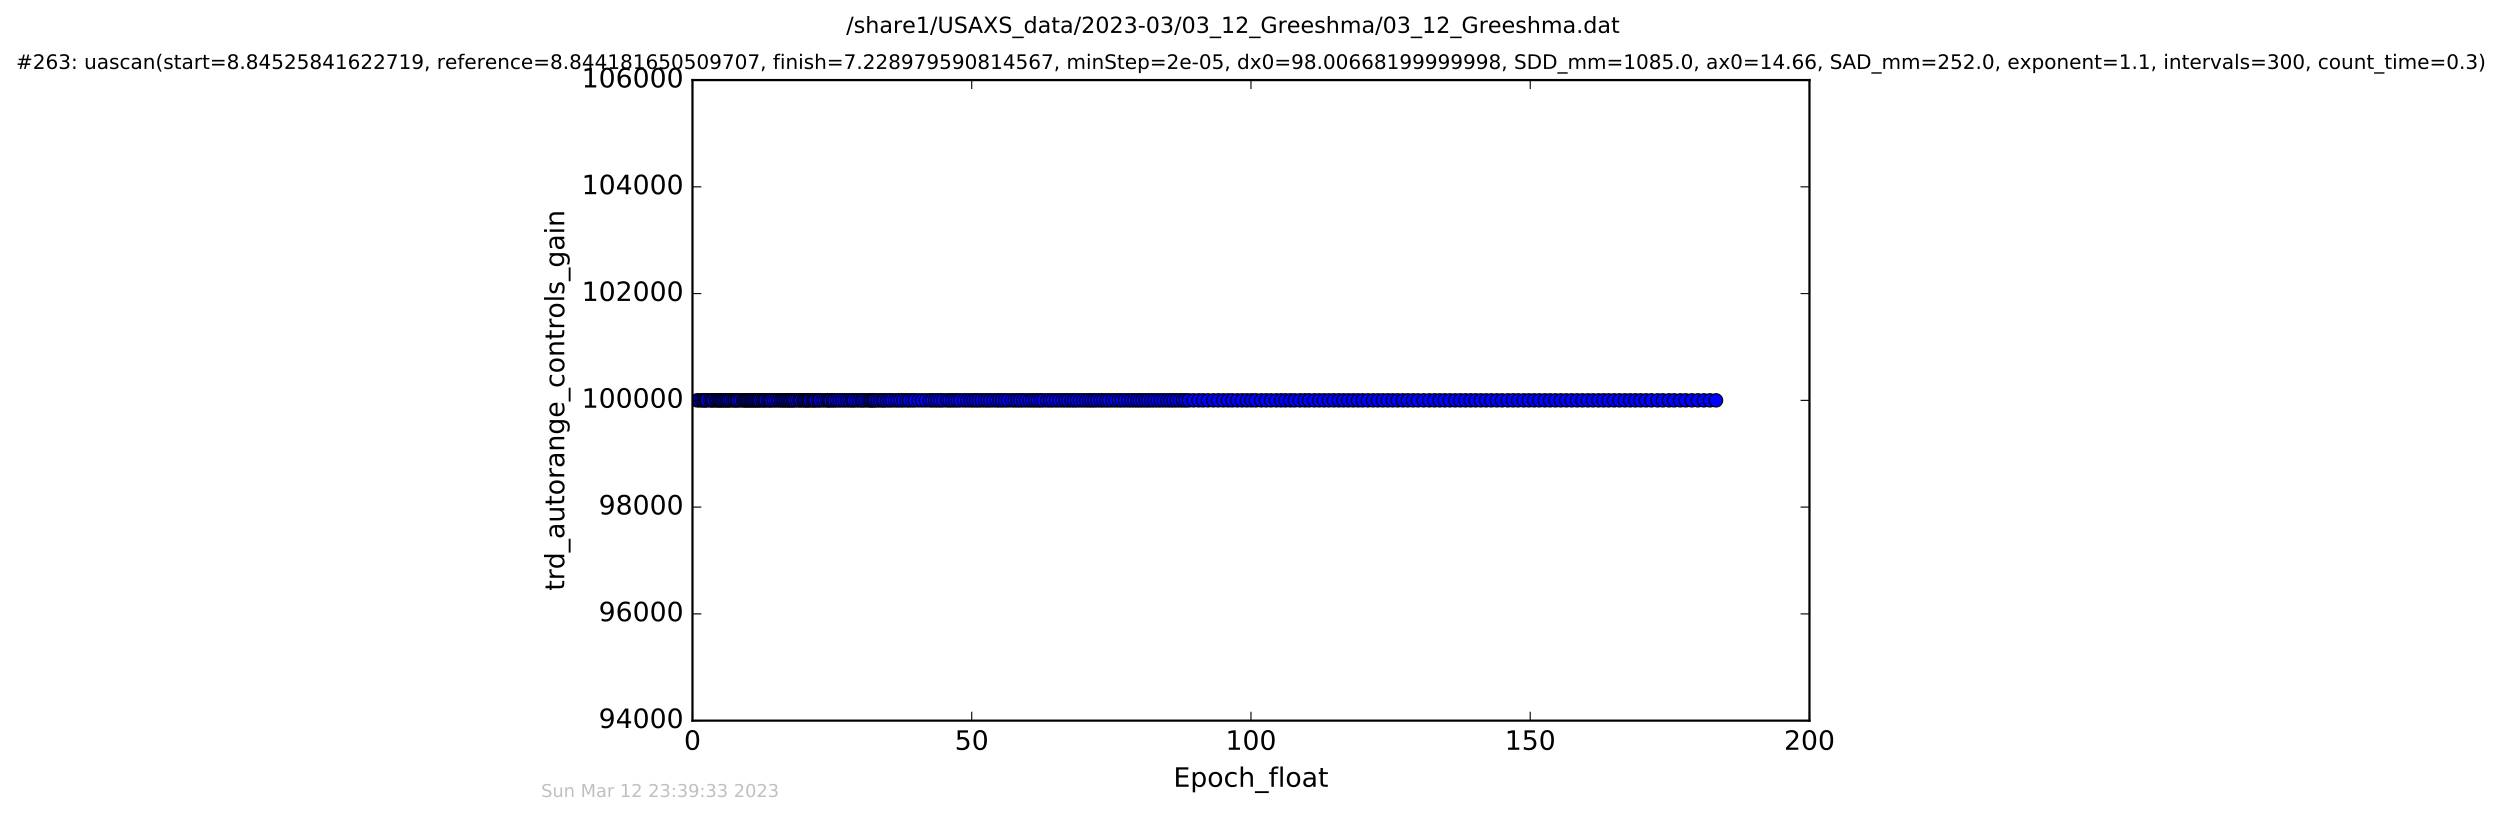 <?xml version="1.0" encoding="utf-8" standalone="no"?>
<!DOCTYPE svg PUBLIC "-//W3C//DTD SVG 1.1//EN"
  "http://www.w3.org/Graphics/SVG/1.1/DTD/svg11.dtd">
<!-- Created with matplotlib (http://matplotlib.org/) -->
<svg height="367pt" version="1.1" viewBox="0 0 1124 367" width="1124pt" xmlns="http://www.w3.org/2000/svg" xmlns:xlink="http://www.w3.org/1999/xlink">
 <defs>
  <style type="text/css">
*{stroke-linecap:butt;stroke-linejoin:round;stroke-miterlimit:100000;}
  </style>
 </defs>
 <g id="figure_1">
  <g id="patch_1">
   <path d="M 0 367.2 
L 1124.875 367.2 
L 1124.875 0 
L 0 0 
z
" style="fill:#ffffff;"/>
  </g>
  <g id="axes_1">
   <g id="patch_2">
    <path d="M 311.337 324 
L 813.537 324 
L 813.537 36 
L 311.337 36 
z
" style="fill:#ffffff;"/>
   </g>
   <g id="line2d_1">
    <path clip-path="url(#p4916eb6795)" d="M 313.388 180 
L 771.533 180 
L 771.533 180 
" style="fill:none;stroke:#0000ff;stroke-linecap:square;"/>
    <defs>
     <path d="M 0 3 
C 0.796 3 1.559 2.684 2.121 2.121 
C 2.684 1.559 3 0.796 3 0 
C 3 -0.796 2.684 -1.559 2.121 -2.121 
C 1.559 -2.684 0.796 -3 0 -3 
C -0.796 -3 -1.559 -2.684 -2.121 -2.121 
C -2.684 -1.559 -3 -0.796 -3 0 
C -3 0.796 -2.684 1.559 -2.121 2.121 
C -1.559 2.684 -0.796 3 0 3 
z
" id="m9b927ee3c2" style="stroke:#000000;stroke-width:0.5;"/>
    </defs>
    <g clip-path="url(#p4916eb6795)">
     <use style="fill:#0000ff;stroke:#000000;stroke-width:0.5;" x="313.388" xlink:href="#m9b927ee3c2" y="180.0"/>
     <use style="fill:#0000ff;stroke:#000000;stroke-width:0.5;" x="314.575" xlink:href="#m9b927ee3c2" y="180.0"/>
     <use style="fill:#0000ff;stroke:#000000;stroke-width:0.5;" x="315.7" xlink:href="#m9b927ee3c2" y="180.0"/>
     <use style="fill:#0000ff;stroke:#000000;stroke-width:0.5;" x="316.455" xlink:href="#m9b927ee3c2" y="180.0"/>
     <use style="fill:#0000ff;stroke:#000000;stroke-width:0.5;" x="317.174" xlink:href="#m9b927ee3c2" y="180.0"/>
     <use style="fill:#0000ff;stroke:#000000;stroke-width:0.5;" x="317.872" xlink:href="#m9b927ee3c2" y="180.0"/>
     <use style="fill:#0000ff;stroke:#000000;stroke-width:0.5;" x="319.337" xlink:href="#m9b927ee3c2" y="180.0"/>
     <use style="fill:#0000ff;stroke:#000000;stroke-width:0.5;" x="320.131" xlink:href="#m9b927ee3c2" y="180.0"/>
     <use style="fill:#0000ff;stroke:#000000;stroke-width:0.5;" x="320.81" xlink:href="#m9b927ee3c2" y="180.0"/>
     <use style="fill:#0000ff;stroke:#000000;stroke-width:0.5;" x="321.938" xlink:href="#m9b927ee3c2" y="180.0"/>
     <use style="fill:#0000ff;stroke:#000000;stroke-width:0.5;" x="322.652" xlink:href="#m9b927ee3c2" y="180.0"/>
     <use style="fill:#0000ff;stroke:#000000;stroke-width:0.5;" x="323.359" xlink:href="#m9b927ee3c2" y="180.0"/>
     <use style="fill:#0000ff;stroke:#000000;stroke-width:0.5;" x="324.032" xlink:href="#m9b927ee3c2" y="180.0"/>
     <use style="fill:#0000ff;stroke:#000000;stroke-width:0.5;" x="324.753" xlink:href="#m9b927ee3c2" y="180.0"/>
     <use style="fill:#0000ff;stroke:#000000;stroke-width:0.5;" x="325.461" xlink:href="#m9b927ee3c2" y="180.0"/>
     <use style="fill:#0000ff;stroke:#000000;stroke-width:0.5;" x="326.26" xlink:href="#m9b927ee3c2" y="180.0"/>
     <use style="fill:#0000ff;stroke:#000000;stroke-width:0.5;" x="326.968" xlink:href="#m9b927ee3c2" y="180.0"/>
     <use style="fill:#0000ff;stroke:#000000;stroke-width:0.5;" x="327.73" xlink:href="#m9b927ee3c2" y="180.0"/>
     <use style="fill:#0000ff;stroke:#000000;stroke-width:0.5;" x="328.516" xlink:href="#m9b927ee3c2" y="180.0"/>
     <use style="fill:#0000ff;stroke:#000000;stroke-width:0.5;" x="329.636" xlink:href="#m9b927ee3c2" y="180.0"/>
     <use style="fill:#0000ff;stroke:#000000;stroke-width:0.5;" x="330.428" xlink:href="#m9b927ee3c2" y="180.0"/>
     <use style="fill:#0000ff;stroke:#000000;stroke-width:0.5;" x="331.159" xlink:href="#m9b927ee3c2" y="180.0"/>
     <use style="fill:#0000ff;stroke:#000000;stroke-width:0.5;" x="331.857" xlink:href="#m9b927ee3c2" y="180.0"/>
     <use style="fill:#0000ff;stroke:#000000;stroke-width:0.5;" x="332.989" xlink:href="#m9b927ee3c2" y="180.0"/>
     <use style="fill:#0000ff;stroke:#000000;stroke-width:0.5;" x="334.112" xlink:href="#m9b927ee3c2" y="180.0"/>
     <use style="fill:#0000ff;stroke:#000000;stroke-width:0.5;" x="334.8" xlink:href="#m9b927ee3c2" y="180.0"/>
     <use style="fill:#0000ff;stroke:#000000;stroke-width:0.5;" x="335.45" xlink:href="#m9b927ee3c2" y="180.0"/>
     <use style="fill:#0000ff;stroke:#000000;stroke-width:0.5;" x="336.093" xlink:href="#m9b927ee3c2" y="180.0"/>
     <use style="fill:#0000ff;stroke:#000000;stroke-width:0.5;" x="336.79" xlink:href="#m9b927ee3c2" y="180.0"/>
     <use style="fill:#0000ff;stroke:#000000;stroke-width:0.5;" x="337.513" xlink:href="#m9b927ee3c2" y="180.0"/>
     <use style="fill:#0000ff;stroke:#000000;stroke-width:0.5;" x="338.215" xlink:href="#m9b927ee3c2" y="180.0"/>
     <use style="fill:#0000ff;stroke:#000000;stroke-width:0.5;" x="338.963" xlink:href="#m9b927ee3c2" y="180.0"/>
     <use style="fill:#0000ff;stroke:#000000;stroke-width:0.5;" x="339.591" xlink:href="#m9b927ee3c2" y="180.0"/>
     <use style="fill:#0000ff;stroke:#000000;stroke-width:0.5;" x="340.386" xlink:href="#m9b927ee3c2" y="180.0"/>
     <use style="fill:#0000ff;stroke:#000000;stroke-width:0.5;" x="341.077" xlink:href="#m9b927ee3c2" y="180.0"/>
     <use style="fill:#0000ff;stroke:#000000;stroke-width:0.5;" x="341.772" xlink:href="#m9b927ee3c2" y="180.0"/>
     <use style="fill:#0000ff;stroke:#000000;stroke-width:0.5;" x="342.779" xlink:href="#m9b927ee3c2" y="180.0"/>
     <use style="fill:#0000ff;stroke:#000000;stroke-width:0.5;" x="343.589" xlink:href="#m9b927ee3c2" y="180.0"/>
     <use style="fill:#0000ff;stroke:#000000;stroke-width:0.5;" x="344.24" xlink:href="#m9b927ee3c2" y="180.0"/>
     <use style="fill:#0000ff;stroke:#000000;stroke-width:0.5;" x="345.368" xlink:href="#m9b927ee3c2" y="180.0"/>
     <use style="fill:#0000ff;stroke:#000000;stroke-width:0.5;" x="346.094" xlink:href="#m9b927ee3c2" y="180.0"/>
     <use style="fill:#0000ff;stroke:#000000;stroke-width:0.5;" x="346.836" xlink:href="#m9b927ee3c2" y="180.0"/>
     <use style="fill:#0000ff;stroke:#000000;stroke-width:0.5;" x="347.967" xlink:href="#m9b927ee3c2" y="180.0"/>
     <use style="fill:#0000ff;stroke:#000000;stroke-width:0.5;" x="348.972" xlink:href="#m9b927ee3c2" y="180.0"/>
     <use style="fill:#0000ff;stroke:#000000;stroke-width:0.5;" x="350.099" xlink:href="#m9b927ee3c2" y="180.0"/>
     <use style="fill:#0000ff;stroke:#000000;stroke-width:0.5;" x="351.113" xlink:href="#m9b927ee3c2" y="180.0"/>
     <use style="fill:#0000ff;stroke:#000000;stroke-width:0.5;" x="351.858" xlink:href="#m9b927ee3c2" y="180.0"/>
     <use style="fill:#0000ff;stroke:#000000;stroke-width:0.5;" x="352.649" xlink:href="#m9b927ee3c2" y="180.0"/>
     <use style="fill:#0000ff;stroke:#000000;stroke-width:0.5;" x="353.444" xlink:href="#m9b927ee3c2" y="180.0"/>
     <use style="fill:#0000ff;stroke:#000000;stroke-width:0.5;" x="354.249" xlink:href="#m9b927ee3c2" y="180.0"/>
     <use style="fill:#0000ff;stroke:#000000;stroke-width:0.5;" x="355.037" xlink:href="#m9b927ee3c2" y="180.0"/>
     <use style="fill:#0000ff;stroke:#000000;stroke-width:0.5;" x="355.753" xlink:href="#m9b927ee3c2" y="180.0"/>
     <use style="fill:#0000ff;stroke:#000000;stroke-width:0.5;" x="356.54" xlink:href="#m9b927ee3c2" y="180.0"/>
     <use style="fill:#0000ff;stroke:#000000;stroke-width:0.5;" x="357.217" xlink:href="#m9b927ee3c2" y="180.0"/>
     <use style="fill:#0000ff;stroke:#000000;stroke-width:0.5;" x="358.35" xlink:href="#m9b927ee3c2" y="180.0"/>
     <use style="fill:#0000ff;stroke:#000000;stroke-width:0.5;" x="359.474" xlink:href="#m9b927ee3c2" y="180.0"/>
     <use style="fill:#0000ff;stroke:#000000;stroke-width:0.5;" x="360.146" xlink:href="#m9b927ee3c2" y="180.0"/>
     <use style="fill:#0000ff;stroke:#000000;stroke-width:0.5;" x="361.282" xlink:href="#m9b927ee3c2" y="180.0"/>
     <use style="fill:#0000ff;stroke:#000000;stroke-width:0.5;" x="361.986" xlink:href="#m9b927ee3c2" y="180.0"/>
     <use style="fill:#0000ff;stroke:#000000;stroke-width:0.5;" x="362.694" xlink:href="#m9b927ee3c2" y="180.0"/>
     <use style="fill:#0000ff;stroke:#000000;stroke-width:0.5;" x="363.49" xlink:href="#m9b927ee3c2" y="180.0"/>
     <use style="fill:#0000ff;stroke:#000000;stroke-width:0.5;" x="364.17" xlink:href="#m9b927ee3c2" y="180.0"/>
     <use style="fill:#0000ff;stroke:#000000;stroke-width:0.5;" x="365.29" xlink:href="#m9b927ee3c2" y="180.0"/>
     <use style="fill:#0000ff;stroke:#000000;stroke-width:0.5;" x="366.053" xlink:href="#m9b927ee3c2" y="180.0"/>
     <use style="fill:#0000ff;stroke:#000000;stroke-width:0.5;" x="366.755" xlink:href="#m9b927ee3c2" y="180.0"/>
     <use style="fill:#0000ff;stroke:#000000;stroke-width:0.5;" x="367.885" xlink:href="#m9b927ee3c2" y="180.0"/>
     <use style="fill:#0000ff;stroke:#000000;stroke-width:0.5;" x="368.593" xlink:href="#m9b927ee3c2" y="180.0"/>
     <use style="fill:#0000ff;stroke:#000000;stroke-width:0.5;" x="369.786" xlink:href="#m9b927ee3c2" y="180.0"/>
     <use style="fill:#0000ff;stroke:#000000;stroke-width:0.5;" x="370.899" xlink:href="#m9b927ee3c2" y="180.0"/>
     <use style="fill:#0000ff;stroke:#000000;stroke-width:0.5;" x="372.027" xlink:href="#m9b927ee3c2" y="180.0"/>
     <use style="fill:#0000ff;stroke:#000000;stroke-width:0.5;" x="372.737" xlink:href="#m9b927ee3c2" y="180.0"/>
     <use style="fill:#0000ff;stroke:#000000;stroke-width:0.5;" x="373.41" xlink:href="#m9b927ee3c2" y="180.0"/>
     <use style="fill:#0000ff;stroke:#000000;stroke-width:0.5;" x="374.541" xlink:href="#m9b927ee3c2" y="180.0"/>
     <use style="fill:#0000ff;stroke:#000000;stroke-width:0.5;" x="375.217" xlink:href="#m9b927ee3c2" y="180.0"/>
     <use style="fill:#0000ff;stroke:#000000;stroke-width:0.5;" x="376.36" xlink:href="#m9b927ee3c2" y="180.0"/>
     <use style="fill:#0000ff;stroke:#000000;stroke-width:0.5;" x="377.482" xlink:href="#m9b927ee3c2" y="180.0"/>
     <use style="fill:#0000ff;stroke:#000000;stroke-width:0.5;" x="378.599" xlink:href="#m9b927ee3c2" y="180.0"/>
     <use style="fill:#0000ff;stroke:#000000;stroke-width:0.5;" x="379.728" xlink:href="#m9b927ee3c2" y="180.0"/>
     <use style="fill:#0000ff;stroke:#000000;stroke-width:0.5;" x="380.86" xlink:href="#m9b927ee3c2" y="180.0"/>
     <use style="fill:#0000ff;stroke:#000000;stroke-width:0.5;" x="382.001" xlink:href="#m9b927ee3c2" y="180.0"/>
     <use style="fill:#0000ff;stroke:#000000;stroke-width:0.5;" x="383.133" xlink:href="#m9b927ee3c2" y="180.0"/>
     <use style="fill:#0000ff;stroke:#000000;stroke-width:0.5;" x="383.92" xlink:href="#m9b927ee3c2" y="180.0"/>
     <use style="fill:#0000ff;stroke:#000000;stroke-width:0.5;" x="385.112" xlink:href="#m9b927ee3c2" y="180.0"/>
     <use style="fill:#0000ff;stroke:#000000;stroke-width:0.5;" x="386.283" xlink:href="#m9b927ee3c2" y="180.0"/>
     <use style="fill:#0000ff;stroke:#000000;stroke-width:0.5;" x="387.43" xlink:href="#m9b927ee3c2" y="180.0"/>
     <use style="fill:#0000ff;stroke:#000000;stroke-width:0.5;" x="388.147" xlink:href="#m9b927ee3c2" y="180.0"/>
     <use style="fill:#0000ff;stroke:#000000;stroke-width:0.5;" x="389.327" xlink:href="#m9b927ee3c2" y="180.0"/>
     <use style="fill:#0000ff;stroke:#000000;stroke-width:0.5;" x="390.499" xlink:href="#m9b927ee3c2" y="180.0"/>
     <use style="fill:#0000ff;stroke:#000000;stroke-width:0.5;" x="391.348" xlink:href="#m9b927ee3c2" y="180.0"/>
     <use style="fill:#0000ff;stroke:#000000;stroke-width:0.5;" x="392.044" xlink:href="#m9b927ee3c2" y="180.0"/>
     <use style="fill:#0000ff;stroke:#000000;stroke-width:0.5;" x="392.758" xlink:href="#m9b927ee3c2" y="180.0"/>
     <use style="fill:#0000ff;stroke:#000000;stroke-width:0.5;" x="393.46" xlink:href="#m9b927ee3c2" y="180.0"/>
     <use style="fill:#0000ff;stroke:#000000;stroke-width:0.5;" x="394.589" xlink:href="#m9b927ee3c2" y="180.0"/>
     <use style="fill:#0000ff;stroke:#000000;stroke-width:0.5;" x="395.726" xlink:href="#m9b927ee3c2" y="180.0"/>
     <use style="fill:#0000ff;stroke:#000000;stroke-width:0.5;" x="396.887" xlink:href="#m9b927ee3c2" y="180.0"/>
     <use style="fill:#0000ff;stroke:#000000;stroke-width:0.5;" x="397.616" xlink:href="#m9b927ee3c2" y="180.0"/>
     <use style="fill:#0000ff;stroke:#000000;stroke-width:0.5;" x="398.83" xlink:href="#m9b927ee3c2" y="180.0"/>
     <use style="fill:#0000ff;stroke:#000000;stroke-width:0.5;" x="399.953" xlink:href="#m9b927ee3c2" y="180.0"/>
     <use style="fill:#0000ff;stroke:#000000;stroke-width:0.5;" x="401.074" xlink:href="#m9b927ee3c2" y="180.0"/>
     <use style="fill:#0000ff;stroke:#000000;stroke-width:0.5;" x="402.493" xlink:href="#m9b927ee3c2" y="180.0"/>
     <use style="fill:#0000ff;stroke:#000000;stroke-width:0.5;" x="403.714" xlink:href="#m9b927ee3c2" y="180.0"/>
     <use style="fill:#0000ff;stroke:#000000;stroke-width:0.5;" x="404.92" xlink:href="#m9b927ee3c2" y="180.0"/>
     <use style="fill:#0000ff;stroke:#000000;stroke-width:0.5;" x="406.133" xlink:href="#m9b927ee3c2" y="180.0"/>
     <use style="fill:#0000ff;stroke:#000000;stroke-width:0.5;" x="407.574" xlink:href="#m9b927ee3c2" y="180.0"/>
     <use style="fill:#0000ff;stroke:#000000;stroke-width:0.5;" x="408.769" xlink:href="#m9b927ee3c2" y="180.0"/>
     <use style="fill:#0000ff;stroke:#000000;stroke-width:0.5;" x="410.122" xlink:href="#m9b927ee3c2" y="180.0"/>
     <use style="fill:#0000ff;stroke:#000000;stroke-width:0.5;" x="411.38" xlink:href="#m9b927ee3c2" y="180.0"/>
     <use style="fill:#0000ff;stroke:#000000;stroke-width:0.5;" x="413.044" xlink:href="#m9b927ee3c2" y="180.0"/>
     <use style="fill:#0000ff;stroke:#000000;stroke-width:0.5;" x="414.672" xlink:href="#m9b927ee3c2" y="180.0"/>
     <use style="fill:#0000ff;stroke:#000000;stroke-width:0.5;" x="416.304" xlink:href="#m9b927ee3c2" y="180.0"/>
     <use style="fill:#0000ff;stroke:#000000;stroke-width:0.5;" x="417.978" xlink:href="#m9b927ee3c2" y="180.0"/>
     <use style="fill:#0000ff;stroke:#000000;stroke-width:0.5;" x="419.149" xlink:href="#m9b927ee3c2" y="180.0"/>
     <use style="fill:#0000ff;stroke:#000000;stroke-width:0.5;" x="420.446" xlink:href="#m9b927ee3c2" y="180.0"/>
     <use style="fill:#0000ff;stroke:#000000;stroke-width:0.5;" x="421.662" xlink:href="#m9b927ee3c2" y="180.0"/>
     <use style="fill:#0000ff;stroke:#000000;stroke-width:0.5;" x="422.883" xlink:href="#m9b927ee3c2" y="180.0"/>
     <use style="fill:#0000ff;stroke:#000000;stroke-width:0.5;" x="424.099" xlink:href="#m9b927ee3c2" y="180.0"/>
     <use style="fill:#0000ff;stroke:#000000;stroke-width:0.5;" x="425.761" xlink:href="#m9b927ee3c2" y="180.0"/>
     <use style="fill:#0000ff;stroke:#000000;stroke-width:0.5;" x="426.975" xlink:href="#m9b927ee3c2" y="180.0"/>
     <use style="fill:#0000ff;stroke:#000000;stroke-width:0.5;" x="428.196" xlink:href="#m9b927ee3c2" y="180.0"/>
     <use style="fill:#0000ff;stroke:#000000;stroke-width:0.5;" x="429.414" xlink:href="#m9b927ee3c2" y="180.0"/>
     <use style="fill:#0000ff;stroke:#000000;stroke-width:0.5;" x="430.617" xlink:href="#m9b927ee3c2" y="180.0"/>
     <use style="fill:#0000ff;stroke:#000000;stroke-width:0.5;" x="431.836" xlink:href="#m9b927ee3c2" y="180.0"/>
     <use style="fill:#0000ff;stroke:#000000;stroke-width:0.5;" x="433.462" xlink:href="#m9b927ee3c2" y="180.0"/>
     <use style="fill:#0000ff;stroke:#000000;stroke-width:0.5;" x="434.884" xlink:href="#m9b927ee3c2" y="180.0"/>
     <use style="fill:#0000ff;stroke:#000000;stroke-width:0.5;" x="436.334" xlink:href="#m9b927ee3c2" y="180.0"/>
     <use style="fill:#0000ff;stroke:#000000;stroke-width:0.5;" x="437.611" xlink:href="#m9b927ee3c2" y="180.0"/>
     <use style="fill:#0000ff;stroke:#000000;stroke-width:0.5;" x="438.82" xlink:href="#m9b927ee3c2" y="180.0"/>
     <use style="fill:#0000ff;stroke:#000000;stroke-width:0.5;" x="440.033" xlink:href="#m9b927ee3c2" y="180.0"/>
     <use style="fill:#0000ff;stroke:#000000;stroke-width:0.5;" x="441.413" xlink:href="#m9b927ee3c2" y="180.0"/>
     <use style="fill:#0000ff;stroke:#000000;stroke-width:0.5;" x="442.766" xlink:href="#m9b927ee3c2" y="180.0"/>
     <use style="fill:#0000ff;stroke:#000000;stroke-width:0.5;" x="444.026" xlink:href="#m9b927ee3c2" y="180.0"/>
     <use style="fill:#0000ff;stroke:#000000;stroke-width:0.5;" x="445.241" xlink:href="#m9b927ee3c2" y="180.0"/>
     <use style="fill:#0000ff;stroke:#000000;stroke-width:0.5;" x="446.679" xlink:href="#m9b927ee3c2" y="180.0"/>
     <use style="fill:#0000ff;stroke:#000000;stroke-width:0.5;" x="448.155" xlink:href="#m9b927ee3c2" y="180.0"/>
     <use style="fill:#0000ff;stroke:#000000;stroke-width:0.5;" x="449.323" xlink:href="#m9b927ee3c2" y="180.0"/>
     <use style="fill:#0000ff;stroke:#000000;stroke-width:0.5;" x="450.58" xlink:href="#m9b927ee3c2" y="180.0"/>
     <use style="fill:#0000ff;stroke:#000000;stroke-width:0.5;" x="451.922" xlink:href="#m9b927ee3c2" y="180.0"/>
     <use style="fill:#0000ff;stroke:#000000;stroke-width:0.5;" x="453.261" xlink:href="#m9b927ee3c2" y="180.0"/>
     <use style="fill:#0000ff;stroke:#000000;stroke-width:0.5;" x="454.89" xlink:href="#m9b927ee3c2" y="180.0"/>
     <use style="fill:#0000ff;stroke:#000000;stroke-width:0.5;" x="456.228" xlink:href="#m9b927ee3c2" y="180.0"/>
     <use style="fill:#0000ff;stroke:#000000;stroke-width:0.5;" x="457.484" xlink:href="#m9b927ee3c2" y="180.0"/>
     <use style="fill:#0000ff;stroke:#000000;stroke-width:0.5;" x="458.703" xlink:href="#m9b927ee3c2" y="180.0"/>
     <use style="fill:#0000ff;stroke:#000000;stroke-width:0.5;" x="459.994" xlink:href="#m9b927ee3c2" y="180.0"/>
     <use style="fill:#0000ff;stroke:#000000;stroke-width:0.5;" x="461.418" xlink:href="#m9b927ee3c2" y="180.0"/>
     <use style="fill:#0000ff;stroke:#000000;stroke-width:0.5;" x="462.854" xlink:href="#m9b927ee3c2" y="180.0"/>
     <use style="fill:#0000ff;stroke:#000000;stroke-width:0.5;" x="464.119" xlink:href="#m9b927ee3c2" y="180.0"/>
     <use style="fill:#0000ff;stroke:#000000;stroke-width:0.5;" x="465.425" xlink:href="#m9b927ee3c2" y="180.0"/>
     <use style="fill:#0000ff;stroke:#000000;stroke-width:0.5;" x="466.678" xlink:href="#m9b927ee3c2" y="180.0"/>
     <use style="fill:#0000ff;stroke:#000000;stroke-width:0.5;" x="467.878" xlink:href="#m9b927ee3c2" y="180.0"/>
     <use style="fill:#0000ff;stroke:#000000;stroke-width:0.5;" x="469.135" xlink:href="#m9b927ee3c2" y="180.0"/>
     <use style="fill:#0000ff;stroke:#000000;stroke-width:0.5;" x="470.792" xlink:href="#m9b927ee3c2" y="180.0"/>
     <use style="fill:#0000ff;stroke:#000000;stroke-width:0.5;" x="472.101" xlink:href="#m9b927ee3c2" y="180.0"/>
     <use style="fill:#0000ff;stroke:#000000;stroke-width:0.5;" x="473.397" xlink:href="#m9b927ee3c2" y="180.0"/>
     <use style="fill:#0000ff;stroke:#000000;stroke-width:0.5;" x="474.894" xlink:href="#m9b927ee3c2" y="180.0"/>
     <use style="fill:#0000ff;stroke:#000000;stroke-width:0.5;" x="476.281" xlink:href="#m9b927ee3c2" y="180.0"/>
     <use style="fill:#0000ff;stroke:#000000;stroke-width:0.5;" x="477.74" xlink:href="#m9b927ee3c2" y="180.0"/>
     <use style="fill:#0000ff;stroke:#000000;stroke-width:0.5;" x="479.081" xlink:href="#m9b927ee3c2" y="180.0"/>
     <use style="fill:#0000ff;stroke:#000000;stroke-width:0.5;" x="480.335" xlink:href="#m9b927ee3c2" y="180.0"/>
     <use style="fill:#0000ff;stroke:#000000;stroke-width:0.5;" x="481.731" xlink:href="#m9b927ee3c2" y="180.0"/>
     <use style="fill:#0000ff;stroke:#000000;stroke-width:0.5;" x="482.943" xlink:href="#m9b927ee3c2" y="180.0"/>
     <use style="fill:#0000ff;stroke:#000000;stroke-width:0.5;" x="484.204" xlink:href="#m9b927ee3c2" y="180.0"/>
     <use style="fill:#0000ff;stroke:#000000;stroke-width:0.5;" x="485.58" xlink:href="#m9b927ee3c2" y="180.0"/>
     <use style="fill:#0000ff;stroke:#000000;stroke-width:0.5;" x="486.991" xlink:href="#m9b927ee3c2" y="180.0"/>
     <use style="fill:#0000ff;stroke:#000000;stroke-width:0.5;" x="488.413" xlink:href="#m9b927ee3c2" y="180.0"/>
     <use style="fill:#0000ff;stroke:#000000;stroke-width:0.5;" x="489.71" xlink:href="#m9b927ee3c2" y="180.0"/>
     <use style="fill:#0000ff;stroke:#000000;stroke-width:0.5;" x="490.925" xlink:href="#m9b927ee3c2" y="180.0"/>
     <use style="fill:#0000ff;stroke:#000000;stroke-width:0.5;" x="492.103" xlink:href="#m9b927ee3c2" y="180.0"/>
     <use style="fill:#0000ff;stroke:#000000;stroke-width:0.5;" x="493.393" xlink:href="#m9b927ee3c2" y="180.0"/>
     <use style="fill:#0000ff;stroke:#000000;stroke-width:0.5;" x="494.816" xlink:href="#m9b927ee3c2" y="180.0"/>
     <use style="fill:#0000ff;stroke:#000000;stroke-width:0.5;" x="496.029" xlink:href="#m9b927ee3c2" y="180.0"/>
     <use style="fill:#0000ff;stroke:#000000;stroke-width:0.5;" x="497.452" xlink:href="#m9b927ee3c2" y="180.0"/>
     <use style="fill:#0000ff;stroke:#000000;stroke-width:0.5;" x="498.664" xlink:href="#m9b927ee3c2" y="180.0"/>
     <use style="fill:#0000ff;stroke:#000000;stroke-width:0.5;" x="500.175" xlink:href="#m9b927ee3c2" y="180.0"/>
     <use style="fill:#0000ff;stroke:#000000;stroke-width:0.5;" x="501.64" xlink:href="#m9b927ee3c2" y="180.0"/>
     <use style="fill:#0000ff;stroke:#000000;stroke-width:0.5;" x="503.114" xlink:href="#m9b927ee3c2" y="180.0"/>
     <use style="fill:#0000ff;stroke:#000000;stroke-width:0.5;" x="504.407" xlink:href="#m9b927ee3c2" y="180.0"/>
     <use style="fill:#0000ff;stroke:#000000;stroke-width:0.5;" x="505.827" xlink:href="#m9b927ee3c2" y="180.0"/>
     <use style="fill:#0000ff;stroke:#000000;stroke-width:0.5;" x="507.291" xlink:href="#m9b927ee3c2" y="180.0"/>
     <use style="fill:#0000ff;stroke:#000000;stroke-width:0.5;" x="508.672" xlink:href="#m9b927ee3c2" y="180.0"/>
     <use style="fill:#0000ff;stroke:#000000;stroke-width:0.5;" x="510.006" xlink:href="#m9b927ee3c2" y="180.0"/>
     <use style="fill:#0000ff;stroke:#000000;stroke-width:0.5;" x="511.346" xlink:href="#m9b927ee3c2" y="180.0"/>
     <use style="fill:#0000ff;stroke:#000000;stroke-width:0.5;" x="512.56" xlink:href="#m9b927ee3c2" y="180.0"/>
     <use style="fill:#0000ff;stroke:#000000;stroke-width:0.5;" x="513.782" xlink:href="#m9b927ee3c2" y="180.0"/>
     <use style="fill:#0000ff;stroke:#000000;stroke-width:0.5;" x="515.154" xlink:href="#m9b927ee3c2" y="180.0"/>
     <use style="fill:#0000ff;stroke:#000000;stroke-width:0.5;" x="516.37" xlink:href="#m9b927ee3c2" y="180.0"/>
     <use style="fill:#0000ff;stroke:#000000;stroke-width:0.5;" x="517.711" xlink:href="#m9b927ee3c2" y="180.0"/>
     <use style="fill:#0000ff;stroke:#000000;stroke-width:0.5;" x="519.047" xlink:href="#m9b927ee3c2" y="180.0"/>
     <use style="fill:#0000ff;stroke:#000000;stroke-width:0.5;" x="520.511" xlink:href="#m9b927ee3c2" y="180.0"/>
     <use style="fill:#0000ff;stroke:#000000;stroke-width:0.5;" x="521.91" xlink:href="#m9b927ee3c2" y="180.0"/>
     <use style="fill:#0000ff;stroke:#000000;stroke-width:0.5;" x="523.357" xlink:href="#m9b927ee3c2" y="180.0"/>
     <use style="fill:#0000ff;stroke:#000000;stroke-width:0.5;" x="524.865" xlink:href="#m9b927ee3c2" y="180.0"/>
     <use style="fill:#0000ff;stroke:#000000;stroke-width:0.5;" x="526.252" xlink:href="#m9b927ee3c2" y="180.0"/>
     <use style="fill:#0000ff;stroke:#000000;stroke-width:0.5;" x="527.586" xlink:href="#m9b927ee3c2" y="180.0"/>
     <use style="fill:#0000ff;stroke:#000000;stroke-width:0.5;" x="529.012" xlink:href="#m9b927ee3c2" y="180.0"/>
     <use style="fill:#0000ff;stroke:#000000;stroke-width:0.5;" x="530.472" xlink:href="#m9b927ee3c2" y="180.0"/>
     <use style="fill:#0000ff;stroke:#000000;stroke-width:0.5;" x="531.916" xlink:href="#m9b927ee3c2" y="180.0"/>
     <use style="fill:#0000ff;stroke:#000000;stroke-width:0.5;" x="533.17" xlink:href="#m9b927ee3c2" y="180.0"/>
     <use style="fill:#0000ff;stroke:#000000;stroke-width:0.5;" x="534.558" xlink:href="#m9b927ee3c2" y="180.0"/>
     <use style="fill:#0000ff;stroke:#000000;stroke-width:0.5;" x="536.678" xlink:href="#m9b927ee3c2" y="180.0"/>
     <use style="fill:#0000ff;stroke:#000000;stroke-width:0.5;" x="538.909" xlink:href="#m9b927ee3c2" y="180.0"/>
     <use style="fill:#0000ff;stroke:#000000;stroke-width:0.5;" x="540.927" xlink:href="#m9b927ee3c2" y="180.0"/>
     <use style="fill:#0000ff;stroke:#000000;stroke-width:0.5;" x="543.111" xlink:href="#m9b927ee3c2" y="180.0"/>
     <use style="fill:#0000ff;stroke:#000000;stroke-width:0.5;" x="545.496" xlink:href="#m9b927ee3c2" y="180.0"/>
     <use style="fill:#0000ff;stroke:#000000;stroke-width:0.5;" x="547.713" xlink:href="#m9b927ee3c2" y="180.0"/>
     <use style="fill:#0000ff;stroke:#000000;stroke-width:0.5;" x="549.971" xlink:href="#m9b927ee3c2" y="180.0"/>
     <use style="fill:#0000ff;stroke:#000000;stroke-width:0.5;" x="552.122" xlink:href="#m9b927ee3c2" y="180.0"/>
     <use style="fill:#0000ff;stroke:#000000;stroke-width:0.5;" x="554.082" xlink:href="#m9b927ee3c2" y="180.0"/>
     <use style="fill:#0000ff;stroke:#000000;stroke-width:0.5;" x="556.302" xlink:href="#m9b927ee3c2" y="180.0"/>
     <use style="fill:#0000ff;stroke:#000000;stroke-width:0.5;" x="558.454" xlink:href="#m9b927ee3c2" y="180.0"/>
     <use style="fill:#0000ff;stroke:#000000;stroke-width:0.5;" x="560.604" xlink:href="#m9b927ee3c2" y="180.0"/>
     <use style="fill:#0000ff;stroke:#000000;stroke-width:0.5;" x="562.696" xlink:href="#m9b927ee3c2" y="180.0"/>
     <use style="fill:#0000ff;stroke:#000000;stroke-width:0.5;" x="564.634" xlink:href="#m9b927ee3c2" y="180.0"/>
     <use style="fill:#0000ff;stroke:#000000;stroke-width:0.5;" x="567.063" xlink:href="#m9b927ee3c2" y="180.0"/>
     <use style="fill:#0000ff;stroke:#000000;stroke-width:0.5;" x="569.235" xlink:href="#m9b927ee3c2" y="180.0"/>
     <use style="fill:#0000ff;stroke:#000000;stroke-width:0.5;" x="571.452" xlink:href="#m9b927ee3c2" y="180.0"/>
     <use style="fill:#0000ff;stroke:#000000;stroke-width:0.5;" x="573.8" xlink:href="#m9b927ee3c2" y="180.0"/>
     <use style="fill:#0000ff;stroke:#000000;stroke-width:0.5;" x="575.982" xlink:href="#m9b927ee3c2" y="180.0"/>
     <use style="fill:#0000ff;stroke:#000000;stroke-width:0.5;" x="577.94" xlink:href="#m9b927ee3c2" y="180.0"/>
     <use style="fill:#0000ff;stroke:#000000;stroke-width:0.5;" x="580.148" xlink:href="#m9b927ee3c2" y="180.0"/>
     <use style="fill:#0000ff;stroke:#000000;stroke-width:0.5;" x="582.13" xlink:href="#m9b927ee3c2" y="180.0"/>
     <use style="fill:#0000ff;stroke:#000000;stroke-width:0.5;" x="584.467" xlink:href="#m9b927ee3c2" y="180.0"/>
     <use style="fill:#0000ff;stroke:#000000;stroke-width:0.5;" x="586.618" xlink:href="#m9b927ee3c2" y="180.0"/>
     <use style="fill:#0000ff;stroke:#000000;stroke-width:0.5;" x="588.572" xlink:href="#m9b927ee3c2" y="180.0"/>
     <use style="fill:#0000ff;stroke:#000000;stroke-width:0.5;" x="590.914" xlink:href="#m9b927ee3c2" y="180.0"/>
     <use style="fill:#0000ff;stroke:#000000;stroke-width:0.5;" x="593.13" xlink:href="#m9b927ee3c2" y="180.0"/>
     <use style="fill:#0000ff;stroke:#000000;stroke-width:0.5;" x="595.3" xlink:href="#m9b927ee3c2" y="180.0"/>
     <use style="fill:#0000ff;stroke:#000000;stroke-width:0.5;" x="597.484" xlink:href="#m9b927ee3c2" y="180.0"/>
     <use style="fill:#0000ff;stroke:#000000;stroke-width:0.5;" x="599.708" xlink:href="#m9b927ee3c2" y="180.0"/>
     <use style="fill:#0000ff;stroke:#000000;stroke-width:0.5;" x="601.923" xlink:href="#m9b927ee3c2" y="180.0"/>
     <use style="fill:#0000ff;stroke:#000000;stroke-width:0.5;" x="604.054" xlink:href="#m9b927ee3c2" y="180.0"/>
     <use style="fill:#0000ff;stroke:#000000;stroke-width:0.5;" x="606.209" xlink:href="#m9b927ee3c2" y="180.0"/>
     <use style="fill:#0000ff;stroke:#000000;stroke-width:0.5;" x="608.398" xlink:href="#m9b927ee3c2" y="180.0"/>
     <use style="fill:#0000ff;stroke:#000000;stroke-width:0.5;" x="610.581" xlink:href="#m9b927ee3c2" y="180.0"/>
     <use style="fill:#0000ff;stroke:#000000;stroke-width:0.5;" x="612.668" xlink:href="#m9b927ee3c2" y="180.0"/>
     <use style="fill:#0000ff;stroke:#000000;stroke-width:0.5;" x="614.984" xlink:href="#m9b927ee3c2" y="180.0"/>
     <use style="fill:#0000ff;stroke:#000000;stroke-width:0.5;" x="617.331" xlink:href="#m9b927ee3c2" y="180.0"/>
     <use style="fill:#0000ff;stroke:#000000;stroke-width:0.5;" x="619.537" xlink:href="#m9b927ee3c2" y="180.0"/>
     <use style="fill:#0000ff;stroke:#000000;stroke-width:0.5;" x="621.756" xlink:href="#m9b927ee3c2" y="180.0"/>
     <use style="fill:#0000ff;stroke:#000000;stroke-width:0.5;" x="623.974" xlink:href="#m9b927ee3c2" y="180.0"/>
     <use style="fill:#0000ff;stroke:#000000;stroke-width:0.5;" x="626.202" xlink:href="#m9b927ee3c2" y="180.0"/>
     <use style="fill:#0000ff;stroke:#000000;stroke-width:0.5;" x="628.402" xlink:href="#m9b927ee3c2" y="180.0"/>
     <use style="fill:#0000ff;stroke:#000000;stroke-width:0.5;" x="630.745" xlink:href="#m9b927ee3c2" y="180.0"/>
     <use style="fill:#0000ff;stroke:#000000;stroke-width:0.5;" x="632.969" xlink:href="#m9b927ee3c2" y="180.0"/>
     <use style="fill:#0000ff;stroke:#000000;stroke-width:0.5;" x="635.319" xlink:href="#m9b927ee3c2" y="180.0"/>
     <use style="fill:#0000ff;stroke:#000000;stroke-width:0.5;" x="637.544" xlink:href="#m9b927ee3c2" y="180.0"/>
     <use style="fill:#0000ff;stroke:#000000;stroke-width:0.5;" x="640.081" xlink:href="#m9b927ee3c2" y="180.0"/>
     <use style="fill:#0000ff;stroke:#000000;stroke-width:0.5;" x="642.592" xlink:href="#m9b927ee3c2" y="180.0"/>
     <use style="fill:#0000ff;stroke:#000000;stroke-width:0.5;" x="644.952" xlink:href="#m9b927ee3c2" y="180.0"/>
     <use style="fill:#0000ff;stroke:#000000;stroke-width:0.5;" x="647.282" xlink:href="#m9b927ee3c2" y="180.0"/>
     <use style="fill:#0000ff;stroke:#000000;stroke-width:0.5;" x="649.544" xlink:href="#m9b927ee3c2" y="180.0"/>
     <use style="fill:#0000ff;stroke:#000000;stroke-width:0.5;" x="651.895" xlink:href="#m9b927ee3c2" y="180.0"/>
     <use style="fill:#0000ff;stroke:#000000;stroke-width:0.5;" x="654.233" xlink:href="#m9b927ee3c2" y="180.0"/>
     <use style="fill:#0000ff;stroke:#000000;stroke-width:0.5;" x="656.575" xlink:href="#m9b927ee3c2" y="180.0"/>
     <use style="fill:#0000ff;stroke:#000000;stroke-width:0.5;" x="658.877" xlink:href="#m9b927ee3c2" y="180.0"/>
     <use style="fill:#0000ff;stroke:#000000;stroke-width:0.5;" x="661.19" xlink:href="#m9b927ee3c2" y="180.0"/>
     <use style="fill:#0000ff;stroke:#000000;stroke-width:0.5;" x="663.474" xlink:href="#m9b927ee3c2" y="180.0"/>
     <use style="fill:#0000ff;stroke:#000000;stroke-width:0.5;" x="665.819" xlink:href="#m9b927ee3c2" y="180.0"/>
     <use style="fill:#0000ff;stroke:#000000;stroke-width:0.5;" x="668.16" xlink:href="#m9b927ee3c2" y="180.0"/>
     <use style="fill:#0000ff;stroke:#000000;stroke-width:0.5;" x="670.503" xlink:href="#m9b927ee3c2" y="180.0"/>
     <use style="fill:#0000ff;stroke:#000000;stroke-width:0.5;" x="672.984" xlink:href="#m9b927ee3c2" y="180.0"/>
     <use style="fill:#0000ff;stroke:#000000;stroke-width:0.5;" x="675.33" xlink:href="#m9b927ee3c2" y="180.0"/>
     <use style="fill:#0000ff;stroke:#000000;stroke-width:0.5;" x="677.915" xlink:href="#m9b927ee3c2" y="180.0"/>
     <use style="fill:#0000ff;stroke:#000000;stroke-width:0.5;" x="680.273" xlink:href="#m9b927ee3c2" y="180.0"/>
     <use style="fill:#0000ff;stroke:#000000;stroke-width:0.5;" x="682.571" xlink:href="#m9b927ee3c2" y="180.0"/>
     <use style="fill:#0000ff;stroke:#000000;stroke-width:0.5;" x="685.082" xlink:href="#m9b927ee3c2" y="180.0"/>
     <use style="fill:#0000ff;stroke:#000000;stroke-width:0.5;" x="687.419" xlink:href="#m9b927ee3c2" y="180.0"/>
     <use style="fill:#0000ff;stroke:#000000;stroke-width:0.5;" x="689.772" xlink:href="#m9b927ee3c2" y="180.0"/>
     <use style="fill:#0000ff;stroke:#000000;stroke-width:0.5;" x="692.11" xlink:href="#m9b927ee3c2" y="180.0"/>
     <use style="fill:#0000ff;stroke:#000000;stroke-width:0.5;" x="694.578" xlink:href="#m9b927ee3c2" y="180.0"/>
     <use style="fill:#0000ff;stroke:#000000;stroke-width:0.5;" x="696.924" xlink:href="#m9b927ee3c2" y="180.0"/>
     <use style="fill:#0000ff;stroke:#000000;stroke-width:0.5;" x="699.358" xlink:href="#m9b927ee3c2" y="180.0"/>
     <use style="fill:#0000ff;stroke:#000000;stroke-width:0.5;" x="701.777" xlink:href="#m9b927ee3c2" y="180.0"/>
     <use style="fill:#0000ff;stroke:#000000;stroke-width:0.5;" x="704.202" xlink:href="#m9b927ee3c2" y="180.0"/>
     <use style="fill:#0000ff;stroke:#000000;stroke-width:0.5;" x="706.642" xlink:href="#m9b927ee3c2" y="180.0"/>
     <use style="fill:#0000ff;stroke:#000000;stroke-width:0.5;" x="709.062" xlink:href="#m9b927ee3c2" y="180.0"/>
     <use style="fill:#0000ff;stroke:#000000;stroke-width:0.5;" x="711.476" xlink:href="#m9b927ee3c2" y="180.0"/>
     <use style="fill:#0000ff;stroke:#000000;stroke-width:0.5;" x="713.924" xlink:href="#m9b927ee3c2" y="180.0"/>
     <use style="fill:#0000ff;stroke:#000000;stroke-width:0.5;" x="716.248" xlink:href="#m9b927ee3c2" y="180.0"/>
     <use style="fill:#0000ff;stroke:#000000;stroke-width:0.5;" x="718.681" xlink:href="#m9b927ee3c2" y="180.0"/>
     <use style="fill:#0000ff;stroke:#000000;stroke-width:0.5;" x="720.976" xlink:href="#m9b927ee3c2" y="180.0"/>
     <use style="fill:#0000ff;stroke:#000000;stroke-width:0.5;" x="723.28" xlink:href="#m9b927ee3c2" y="180.0"/>
     <use style="fill:#0000ff;stroke:#000000;stroke-width:0.5;" x="725.716" xlink:href="#m9b927ee3c2" y="180.0"/>
     <use style="fill:#0000ff;stroke:#000000;stroke-width:0.5;" x="728.14" xlink:href="#m9b927ee3c2" y="180.0"/>
     <use style="fill:#0000ff;stroke:#000000;stroke-width:0.5;" x="730.57" xlink:href="#m9b927ee3c2" y="180.0"/>
     <use style="fill:#0000ff;stroke:#000000;stroke-width:0.5;" x="732.917" xlink:href="#m9b927ee3c2" y="180.0"/>
     <use style="fill:#0000ff;stroke:#000000;stroke-width:0.5;" x="735.304" xlink:href="#m9b927ee3c2" y="180.0"/>
     <use style="fill:#0000ff;stroke:#000000;stroke-width:0.5;" x="737.645" xlink:href="#m9b927ee3c2" y="180.0"/>
     <use style="fill:#0000ff;stroke:#000000;stroke-width:0.5;" x="740.06" xlink:href="#m9b927ee3c2" y="180.0"/>
     <use style="fill:#0000ff;stroke:#000000;stroke-width:0.5;" x="742.498" xlink:href="#m9b927ee3c2" y="180.0"/>
     <use style="fill:#0000ff;stroke:#000000;stroke-width:0.5;" x="745.258" xlink:href="#m9b927ee3c2" y="180.0"/>
     <use style="fill:#0000ff;stroke:#000000;stroke-width:0.5;" x="747.643" xlink:href="#m9b927ee3c2" y="180.0"/>
     <use style="fill:#0000ff;stroke:#000000;stroke-width:0.5;" x="750.37" xlink:href="#m9b927ee3c2" y="180.0"/>
     <use style="fill:#0000ff;stroke:#000000;stroke-width:0.5;" x="752.707" xlink:href="#m9b927ee3c2" y="180.0"/>
     <use style="fill:#0000ff;stroke:#000000;stroke-width:0.5;" x="755.45" xlink:href="#m9b927ee3c2" y="180.0"/>
     <use style="fill:#0000ff;stroke:#000000;stroke-width:0.5;" x="757.905" xlink:href="#m9b927ee3c2" y="180.0"/>
     <use style="fill:#0000ff;stroke:#000000;stroke-width:0.5;" x="760.66" xlink:href="#m9b927ee3c2" y="180.0"/>
     <use style="fill:#0000ff;stroke:#000000;stroke-width:0.5;" x="763.382" xlink:href="#m9b927ee3c2" y="180.0"/>
     <use style="fill:#0000ff;stroke:#000000;stroke-width:0.5;" x="766.09" xlink:href="#m9b927ee3c2" y="180.0"/>
     <use style="fill:#0000ff;stroke:#000000;stroke-width:0.5;" x="768.816" xlink:href="#m9b927ee3c2" y="180.0"/>
     <use style="fill:#0000ff;stroke:#000000;stroke-width:0.5;" x="771.533" xlink:href="#m9b927ee3c2" y="180.0"/>
    </g>
   </g>
   <g id="patch_3">
    <path d="M 311.337 36 
L 813.537 36 
" style="fill:none;stroke:#000000;stroke-linecap:square;stroke-linejoin:miter;"/>
   </g>
   <g id="patch_4">
    <path d="M 813.537 324 
L 813.537 36 
" style="fill:none;stroke:#000000;stroke-linecap:square;stroke-linejoin:miter;"/>
   </g>
   <g id="patch_5">
    <path d="M 311.337 324 
L 813.537 324 
" style="fill:none;stroke:#000000;stroke-linecap:square;stroke-linejoin:miter;"/>
   </g>
   <g id="patch_6">
    <path d="M 311.337 324 
L 311.337 36 
" style="fill:none;stroke:#000000;stroke-linecap:square;stroke-linejoin:miter;"/>
   </g>
   <g id="matplotlib.axis_1">
    <g id="xtick_1">
     <g id="line2d_2">
      <defs>
       <path d="M 0 0 
L 0 -4 
" id="m6ba69c15f2" style="stroke:#000000;stroke-width:0.5;"/>
      </defs>
      <g>
       <use style="stroke:#000000;stroke-width:0.5;" x="311.337" xlink:href="#m6ba69c15f2" y="324"/>
      </g>
     </g>
     <g id="line2d_3">
      <defs>
       <path d="M 0 0 
L 0 4 
" id="m7a7aaf6a00" style="stroke:#000000;stroke-width:0.5;"/>
      </defs>
      <g>
       <use style="stroke:#000000;stroke-width:0.5;" x="311.337" xlink:href="#m7a7aaf6a00" y="36"/>
      </g>
     </g>
     <g id="text_1">
      <!-- 0 -->
      <defs>
       <path d="M 31.781 66.406 
Q 24.172 66.406 20.328 58.906 
Q 16.5 51.422 16.5 36.375 
Q 16.5 21.391 20.328 13.891 
Q 24.172 6.391 31.781 6.391 
Q 39.453 6.391 43.281 13.891 
Q 47.125 21.391 47.125 36.375 
Q 47.125 51.422 43.281 58.906 
Q 39.453 66.406 31.781 66.406 
M 31.781 74.219 
Q 44.047 74.219 50.516 64.516 
Q 56.984 54.828 56.984 36.375 
Q 56.984 17.969 50.516 8.266 
Q 44.047 -1.422 31.781 -1.422 
Q 19.531 -1.422 13.062 8.266 
Q 6.594 17.969 6.594 36.375 
Q 6.594 54.828 13.062 64.516 
Q 19.531 74.219 31.781 74.219 
" id="BitstreamVeraSans-Roman-30"/>
      </defs>
      <g transform="translate(307.52 337.118)scale(0.12 -0.12)">
       <use xlink:href="#BitstreamVeraSans-Roman-30"/>
      </g>
     </g>
    </g>
    <g id="xtick_2">
     <g id="line2d_4">
      <g>
       <use style="stroke:#000000;stroke-width:0.5;" x="436.887" xlink:href="#m6ba69c15f2" y="324"/>
      </g>
     </g>
     <g id="line2d_5">
      <g>
       <use style="stroke:#000000;stroke-width:0.5;" x="436.887" xlink:href="#m7a7aaf6a00" y="36"/>
      </g>
     </g>
     <g id="text_2">
      <!-- 50 -->
      <defs>
       <path d="M 10.797 72.906 
L 49.516 72.906 
L 49.516 64.594 
L 19.828 64.594 
L 19.828 46.734 
Q 21.969 47.469 24.109 47.828 
Q 26.266 48.188 28.422 48.188 
Q 40.625 48.188 47.75 41.5 
Q 54.891 34.812 54.891 23.391 
Q 54.891 11.625 47.562 5.094 
Q 40.234 -1.422 26.906 -1.422 
Q 22.312 -1.422 17.547 -0.641 
Q 12.797 0.141 7.719 1.703 
L 7.719 11.625 
Q 12.109 9.234 16.797 8.062 
Q 21.484 6.891 26.703 6.891 
Q 35.156 6.891 40.078 11.328 
Q 45.016 15.766 45.016 23.391 
Q 45.016 31 40.078 35.438 
Q 35.156 39.891 26.703 39.891 
Q 22.75 39.891 18.812 39.016 
Q 14.891 38.141 10.797 36.281 
z
" id="BitstreamVeraSans-Roman-35"/>
      </defs>
      <g transform="translate(429.252 337.118)scale(0.12 -0.12)">
       <use xlink:href="#BitstreamVeraSans-Roman-35"/>
       <use x="63.623" xlink:href="#BitstreamVeraSans-Roman-30"/>
      </g>
     </g>
    </g>
    <g id="xtick_3">
     <g id="line2d_6">
      <g>
       <use style="stroke:#000000;stroke-width:0.5;" x="562.437" xlink:href="#m6ba69c15f2" y="324"/>
      </g>
     </g>
     <g id="line2d_7">
      <g>
       <use style="stroke:#000000;stroke-width:0.5;" x="562.437" xlink:href="#m7a7aaf6a00" y="36"/>
      </g>
     </g>
     <g id="text_3">
      <!-- 100 -->
      <defs>
       <path d="M 12.406 8.297 
L 28.516 8.297 
L 28.516 63.922 
L 10.984 60.406 
L 10.984 69.391 
L 28.422 72.906 
L 38.281 72.906 
L 38.281 8.297 
L 54.391 8.297 
L 54.391 0 
L 12.406 0 
z
" id="BitstreamVeraSans-Roman-31"/>
      </defs>
      <g transform="translate(550.985 337.118)scale(0.12 -0.12)">
       <use xlink:href="#BitstreamVeraSans-Roman-31"/>
       <use x="63.623" xlink:href="#BitstreamVeraSans-Roman-30"/>
       <use x="127.246" xlink:href="#BitstreamVeraSans-Roman-30"/>
      </g>
     </g>
    </g>
    <g id="xtick_4">
     <g id="line2d_8">
      <g>
       <use style="stroke:#000000;stroke-width:0.5;" x="687.987" xlink:href="#m6ba69c15f2" y="324"/>
      </g>
     </g>
     <g id="line2d_9">
      <g>
       <use style="stroke:#000000;stroke-width:0.5;" x="687.987" xlink:href="#m7a7aaf6a00" y="36"/>
      </g>
     </g>
     <g id="text_4">
      <!-- 150 -->
      <g transform="translate(676.535 337.118)scale(0.12 -0.12)">
       <use xlink:href="#BitstreamVeraSans-Roman-31"/>
       <use x="63.623" xlink:href="#BitstreamVeraSans-Roman-35"/>
       <use x="127.246" xlink:href="#BitstreamVeraSans-Roman-30"/>
      </g>
     </g>
    </g>
    <g id="xtick_5">
     <g id="line2d_10">
      <g>
       <use style="stroke:#000000;stroke-width:0.5;" x="813.537" xlink:href="#m6ba69c15f2" y="324"/>
      </g>
     </g>
     <g id="line2d_11">
      <g>
       <use style="stroke:#000000;stroke-width:0.5;" x="813.537" xlink:href="#m7a7aaf6a00" y="36"/>
      </g>
     </g>
     <g id="text_5">
      <!-- 200 -->
      <defs>
       <path d="M 19.188 8.297 
L 53.609 8.297 
L 53.609 0 
L 7.328 0 
L 7.328 8.297 
Q 12.938 14.109 22.625 23.891 
Q 32.328 33.688 34.812 36.531 
Q 39.547 41.844 41.422 45.531 
Q 43.312 49.219 43.312 52.781 
Q 43.312 58.594 39.234 62.25 
Q 35.156 65.922 28.609 65.922 
Q 23.969 65.922 18.812 64.312 
Q 13.672 62.703 7.812 59.422 
L 7.812 69.391 
Q 13.766 71.781 18.938 73 
Q 24.125 74.219 28.422 74.219 
Q 39.75 74.219 46.484 68.547 
Q 53.219 62.891 53.219 53.422 
Q 53.219 48.922 51.531 44.891 
Q 49.859 40.875 45.406 35.406 
Q 44.188 33.984 37.641 27.219 
Q 31.109 20.453 19.188 8.297 
" id="BitstreamVeraSans-Roman-32"/>
      </defs>
      <g transform="translate(802.085 337.118)scale(0.12 -0.12)">
       <use xlink:href="#BitstreamVeraSans-Roman-32"/>
       <use x="63.623" xlink:href="#BitstreamVeraSans-Roman-30"/>
       <use x="127.246" xlink:href="#BitstreamVeraSans-Roman-30"/>
      </g>
     </g>
    </g>
    <g id="text_6">
     <!-- Epoch_float -->
     <defs>
      <path d="M 50.984 -16.609 
L 50.984 -23.578 
L -0.984 -23.578 
L -0.984 -16.609 
z
" id="BitstreamVeraSans-Roman-5f"/>
      <path d="M 30.609 48.391 
Q 23.391 48.391 19.188 42.75 
Q 14.984 37.109 14.984 27.297 
Q 14.984 17.484 19.156 11.844 
Q 23.344 6.203 30.609 6.203 
Q 37.797 6.203 41.984 11.859 
Q 46.188 17.531 46.188 27.297 
Q 46.188 37.016 41.984 42.703 
Q 37.797 48.391 30.609 48.391 
M 30.609 56 
Q 42.328 56 49.016 48.375 
Q 55.719 40.766 55.719 27.297 
Q 55.719 13.875 49.016 6.219 
Q 42.328 -1.422 30.609 -1.422 
Q 18.844 -1.422 12.172 6.219 
Q 5.516 13.875 5.516 27.297 
Q 5.516 40.766 12.172 48.375 
Q 18.844 56 30.609 56 
" id="BitstreamVeraSans-Roman-6f"/>
      <path d="M 9.422 75.984 
L 18.406 75.984 
L 18.406 0 
L 9.422 0 
z
" id="BitstreamVeraSans-Roman-6c"/>
      <path d="M 9.812 72.906 
L 55.906 72.906 
L 55.906 64.594 
L 19.672 64.594 
L 19.672 43.016 
L 54.391 43.016 
L 54.391 34.719 
L 19.672 34.719 
L 19.672 8.297 
L 56.781 8.297 
L 56.781 0 
L 9.812 0 
z
" id="BitstreamVeraSans-Roman-45"/>
      <path d="M 18.109 8.203 
L 18.109 -20.797 
L 9.078 -20.797 
L 9.078 54.688 
L 18.109 54.688 
L 18.109 46.391 
Q 20.953 51.266 25.266 53.625 
Q 29.594 56 35.594 56 
Q 45.562 56 51.781 48.094 
Q 58.016 40.188 58.016 27.297 
Q 58.016 14.406 51.781 6.484 
Q 45.562 -1.422 35.594 -1.422 
Q 29.594 -1.422 25.266 0.953 
Q 20.953 3.328 18.109 8.203 
M 48.688 27.297 
Q 48.688 37.203 44.609 42.844 
Q 40.531 48.484 33.406 48.484 
Q 26.266 48.484 22.188 42.844 
Q 18.109 37.203 18.109 27.297 
Q 18.109 17.391 22.188 11.75 
Q 26.266 6.109 33.406 6.109 
Q 40.531 6.109 44.609 11.75 
Q 48.688 17.391 48.688 27.297 
" id="BitstreamVeraSans-Roman-70"/>
      <path d="M 18.312 70.219 
L 18.312 54.688 
L 36.812 54.688 
L 36.812 47.703 
L 18.312 47.703 
L 18.312 18.016 
Q 18.312 11.328 20.141 9.422 
Q 21.969 7.516 27.594 7.516 
L 36.812 7.516 
L 36.812 0 
L 27.594 0 
Q 17.188 0 13.234 3.875 
Q 9.281 7.766 9.281 18.016 
L 9.281 47.703 
L 2.688 47.703 
L 2.688 54.688 
L 9.281 54.688 
L 9.281 70.219 
z
" id="BitstreamVeraSans-Roman-74"/>
      <path d="M 37.109 75.984 
L 37.109 68.5 
L 28.516 68.5 
Q 23.688 68.5 21.797 66.547 
Q 19.922 64.594 19.922 59.516 
L 19.922 54.688 
L 34.719 54.688 
L 34.719 47.703 
L 19.922 47.703 
L 19.922 0 
L 10.891 0 
L 10.891 47.703 
L 2.297 47.703 
L 2.297 54.688 
L 10.891 54.688 
L 10.891 58.5 
Q 10.891 67.625 15.141 71.797 
Q 19.391 75.984 28.609 75.984 
z
" id="BitstreamVeraSans-Roman-66"/>
      <path d="M 34.281 27.484 
Q 23.391 27.484 19.188 25 
Q 14.984 22.516 14.984 16.5 
Q 14.984 11.719 18.141 8.906 
Q 21.297 6.109 26.703 6.109 
Q 34.188 6.109 38.703 11.406 
Q 43.219 16.703 43.219 25.484 
L 43.219 27.484 
z
M 52.203 31.203 
L 52.203 0 
L 43.219 0 
L 43.219 8.297 
Q 40.141 3.328 35.547 0.953 
Q 30.953 -1.422 24.312 -1.422 
Q 15.922 -1.422 10.953 3.297 
Q 6 8.016 6 15.922 
Q 6 25.141 12.172 29.828 
Q 18.359 34.516 30.609 34.516 
L 43.219 34.516 
L 43.219 35.406 
Q 43.219 41.609 39.141 45 
Q 35.062 48.391 27.688 48.391 
Q 23 48.391 18.547 47.266 
Q 14.109 46.141 10.016 43.891 
L 10.016 52.203 
Q 14.938 54.109 19.578 55.047 
Q 24.219 56 28.609 56 
Q 40.484 56 46.344 49.844 
Q 52.203 43.703 52.203 31.203 
" id="BitstreamVeraSans-Roman-61"/>
      <path d="M 48.781 52.594 
L 48.781 44.188 
Q 44.969 46.297 41.141 47.344 
Q 37.312 48.391 33.406 48.391 
Q 24.656 48.391 19.812 42.844 
Q 14.984 37.312 14.984 27.297 
Q 14.984 17.281 19.812 11.734 
Q 24.656 6.203 33.406 6.203 
Q 37.312 6.203 41.141 7.25 
Q 44.969 8.297 48.781 10.406 
L 48.781 2.094 
Q 45.016 0.344 40.984 -0.531 
Q 36.969 -1.422 32.422 -1.422 
Q 20.062 -1.422 12.781 6.344 
Q 5.516 14.109 5.516 27.297 
Q 5.516 40.672 12.859 48.328 
Q 20.219 56 33.016 56 
Q 37.156 56 41.109 55.141 
Q 45.062 54.297 48.781 52.594 
" id="BitstreamVeraSans-Roman-63"/>
      <path d="M 54.891 33.016 
L 54.891 0 
L 45.906 0 
L 45.906 32.719 
Q 45.906 40.484 42.875 44.328 
Q 39.844 48.188 33.797 48.188 
Q 26.516 48.188 22.312 43.547 
Q 18.109 38.922 18.109 30.906 
L 18.109 0 
L 9.078 0 
L 9.078 75.984 
L 18.109 75.984 
L 18.109 46.188 
Q 21.344 51.125 25.703 53.562 
Q 30.078 56 35.797 56 
Q 45.219 56 50.047 50.172 
Q 54.891 44.344 54.891 33.016 
" id="BitstreamVeraSans-Roman-68"/>
     </defs>
     <g transform="translate(527.585 353.732)scale(0.12 -0.12)">
      <use xlink:href="#BitstreamVeraSans-Roman-45"/>
      <use x="63.184" xlink:href="#BitstreamVeraSans-Roman-70"/>
      <use x="126.66" xlink:href="#BitstreamVeraSans-Roman-6f"/>
      <use x="187.842" xlink:href="#BitstreamVeraSans-Roman-63"/>
      <use x="242.822" xlink:href="#BitstreamVeraSans-Roman-68"/>
      <use x="306.201" xlink:href="#BitstreamVeraSans-Roman-5f"/>
      <use x="356.201" xlink:href="#BitstreamVeraSans-Roman-66"/>
      <use x="391.406" xlink:href="#BitstreamVeraSans-Roman-6c"/>
      <use x="419.189" xlink:href="#BitstreamVeraSans-Roman-6f"/>
      <use x="480.371" xlink:href="#BitstreamVeraSans-Roman-61"/>
      <use x="541.65" xlink:href="#BitstreamVeraSans-Roman-74"/>
     </g>
    </g>
   </g>
   <g id="matplotlib.axis_2">
    <g id="ytick_1">
     <g id="line2d_12">
      <defs>
       <path d="M 0 0 
L 4 0 
" id="m3ba872be81" style="stroke:#000000;stroke-width:0.5;"/>
      </defs>
      <g>
       <use style="stroke:#000000;stroke-width:0.5;" x="311.337" xlink:href="#m3ba872be81" y="324.0"/>
      </g>
     </g>
     <g id="line2d_13">
      <defs>
       <path d="M 0 0 
L -4 0 
" id="md85d3814c0" style="stroke:#000000;stroke-width:0.5;"/>
      </defs>
      <g>
       <use style="stroke:#000000;stroke-width:0.5;" x="813.537" xlink:href="#md85d3814c0" y="324.0"/>
      </g>
     </g>
     <g id="text_7">
      <!-- 94000 -->
      <defs>
       <path d="M 10.984 1.516 
L 10.984 10.5 
Q 14.703 8.734 18.5 7.812 
Q 22.312 6.891 25.984 6.891 
Q 35.75 6.891 40.891 13.453 
Q 46.047 20.016 46.781 33.406 
Q 43.953 29.203 39.594 26.953 
Q 35.25 24.703 29.984 24.703 
Q 19.047 24.703 12.672 31.312 
Q 6.297 37.938 6.297 49.422 
Q 6.297 60.641 12.938 67.422 
Q 19.578 74.219 30.609 74.219 
Q 43.266 74.219 49.922 64.516 
Q 56.594 54.828 56.594 36.375 
Q 56.594 19.141 48.406 8.859 
Q 40.234 -1.422 26.422 -1.422 
Q 22.703 -1.422 18.891 -0.688 
Q 15.094 0.047 10.984 1.516 
M 30.609 32.422 
Q 37.25 32.422 41.125 36.953 
Q 45.016 41.5 45.016 49.422 
Q 45.016 57.281 41.125 61.844 
Q 37.25 66.406 30.609 66.406 
Q 23.969 66.406 20.094 61.844 
Q 16.219 57.281 16.219 49.422 
Q 16.219 41.5 20.094 36.953 
Q 23.969 32.422 30.609 32.422 
" id="BitstreamVeraSans-Roman-39"/>
       <path d="M 37.797 64.312 
L 12.891 25.391 
L 37.797 25.391 
z
M 35.203 72.906 
L 47.609 72.906 
L 47.609 25.391 
L 58.016 25.391 
L 58.016 17.188 
L 47.609 17.188 
L 47.609 0 
L 37.797 0 
L 37.797 17.188 
L 4.891 17.188 
L 4.891 26.703 
z
" id="BitstreamVeraSans-Roman-34"/>
      </defs>
      <g transform="translate(269.162 327.311)scale(0.12 -0.12)">
       <use xlink:href="#BitstreamVeraSans-Roman-39"/>
       <use x="63.623" xlink:href="#BitstreamVeraSans-Roman-34"/>
       <use x="127.246" xlink:href="#BitstreamVeraSans-Roman-30"/>
       <use x="190.869" xlink:href="#BitstreamVeraSans-Roman-30"/>
       <use x="254.492" xlink:href="#BitstreamVeraSans-Roman-30"/>
      </g>
     </g>
    </g>
    <g id="ytick_2">
     <g id="line2d_14">
      <g>
       <use style="stroke:#000000;stroke-width:0.5;" x="311.337" xlink:href="#m3ba872be81" y="276.0"/>
      </g>
     </g>
     <g id="line2d_15">
      <g>
       <use style="stroke:#000000;stroke-width:0.5;" x="813.537" xlink:href="#md85d3814c0" y="276.0"/>
      </g>
     </g>
     <g id="text_8">
      <!-- 96000 -->
      <defs>
       <path d="M 33.016 40.375 
Q 26.375 40.375 22.484 35.828 
Q 18.609 31.297 18.609 23.391 
Q 18.609 15.531 22.484 10.953 
Q 26.375 6.391 33.016 6.391 
Q 39.656 6.391 43.531 10.953 
Q 47.406 15.531 47.406 23.391 
Q 47.406 31.297 43.531 35.828 
Q 39.656 40.375 33.016 40.375 
M 52.594 71.297 
L 52.594 62.312 
Q 48.875 64.062 45.094 64.984 
Q 41.312 65.922 37.594 65.922 
Q 27.828 65.922 22.672 59.328 
Q 17.531 52.734 16.797 39.406 
Q 19.672 43.656 24.016 45.922 
Q 28.375 48.188 33.594 48.188 
Q 44.578 48.188 50.953 41.516 
Q 57.328 34.859 57.328 23.391 
Q 57.328 12.156 50.688 5.359 
Q 44.047 -1.422 33.016 -1.422 
Q 20.359 -1.422 13.672 8.266 
Q 6.984 17.969 6.984 36.375 
Q 6.984 53.656 15.188 63.938 
Q 23.391 74.219 37.203 74.219 
Q 40.922 74.219 44.703 73.484 
Q 48.484 72.75 52.594 71.297 
" id="BitstreamVeraSans-Roman-36"/>
      </defs>
      <g transform="translate(269.162 279.311)scale(0.12 -0.12)">
       <use xlink:href="#BitstreamVeraSans-Roman-39"/>
       <use x="63.623" xlink:href="#BitstreamVeraSans-Roman-36"/>
       <use x="127.246" xlink:href="#BitstreamVeraSans-Roman-30"/>
       <use x="190.869" xlink:href="#BitstreamVeraSans-Roman-30"/>
       <use x="254.492" xlink:href="#BitstreamVeraSans-Roman-30"/>
      </g>
     </g>
    </g>
    <g id="ytick_3">
     <g id="line2d_16">
      <g>
       <use style="stroke:#000000;stroke-width:0.5;" x="311.337" xlink:href="#m3ba872be81" y="228.0"/>
      </g>
     </g>
     <g id="line2d_17">
      <g>
       <use style="stroke:#000000;stroke-width:0.5;" x="813.537" xlink:href="#md85d3814c0" y="228.0"/>
      </g>
     </g>
     <g id="text_9">
      <!-- 98000 -->
      <defs>
       <path d="M 31.781 34.625 
Q 24.75 34.625 20.719 30.859 
Q 16.703 27.094 16.703 20.516 
Q 16.703 13.922 20.719 10.156 
Q 24.75 6.391 31.781 6.391 
Q 38.812 6.391 42.859 10.172 
Q 46.922 13.969 46.922 20.516 
Q 46.922 27.094 42.891 30.859 
Q 38.875 34.625 31.781 34.625 
M 21.922 38.812 
Q 15.578 40.375 12.031 44.719 
Q 8.5 49.078 8.5 55.328 
Q 8.5 64.062 14.719 69.141 
Q 20.953 74.219 31.781 74.219 
Q 42.672 74.219 48.875 69.141 
Q 55.078 64.062 55.078 55.328 
Q 55.078 49.078 51.531 44.719 
Q 48 40.375 41.703 38.812 
Q 48.828 37.156 52.797 32.312 
Q 56.781 27.484 56.781 20.516 
Q 56.781 9.906 50.312 4.234 
Q 43.844 -1.422 31.781 -1.422 
Q 19.734 -1.422 13.25 4.234 
Q 6.781 9.906 6.781 20.516 
Q 6.781 27.484 10.781 32.312 
Q 14.797 37.156 21.922 38.812 
M 18.312 54.391 
Q 18.312 48.734 21.844 45.562 
Q 25.391 42.391 31.781 42.391 
Q 38.141 42.391 41.719 45.562 
Q 45.312 48.734 45.312 54.391 
Q 45.312 60.062 41.719 63.234 
Q 38.141 66.406 31.781 66.406 
Q 25.391 66.406 21.844 63.234 
Q 18.312 60.062 18.312 54.391 
" id="BitstreamVeraSans-Roman-38"/>
      </defs>
      <g transform="translate(269.162 231.311)scale(0.12 -0.12)">
       <use xlink:href="#BitstreamVeraSans-Roman-39"/>
       <use x="63.623" xlink:href="#BitstreamVeraSans-Roman-38"/>
       <use x="127.246" xlink:href="#BitstreamVeraSans-Roman-30"/>
       <use x="190.869" xlink:href="#BitstreamVeraSans-Roman-30"/>
       <use x="254.492" xlink:href="#BitstreamVeraSans-Roman-30"/>
      </g>
     </g>
    </g>
    <g id="ytick_4">
     <g id="line2d_18">
      <g>
       <use style="stroke:#000000;stroke-width:0.5;" x="311.337" xlink:href="#m3ba872be81" y="180.0"/>
      </g>
     </g>
     <g id="line2d_19">
      <g>
       <use style="stroke:#000000;stroke-width:0.5;" x="813.537" xlink:href="#md85d3814c0" y="180.0"/>
      </g>
     </g>
     <g id="text_10">
      <!-- 100000 -->
      <g transform="translate(261.527 183.311)scale(0.12 -0.12)">
       <use xlink:href="#BitstreamVeraSans-Roman-31"/>
       <use x="63.623" xlink:href="#BitstreamVeraSans-Roman-30"/>
       <use x="127.246" xlink:href="#BitstreamVeraSans-Roman-30"/>
       <use x="190.869" xlink:href="#BitstreamVeraSans-Roman-30"/>
       <use x="254.492" xlink:href="#BitstreamVeraSans-Roman-30"/>
       <use x="318.115" xlink:href="#BitstreamVeraSans-Roman-30"/>
      </g>
     </g>
    </g>
    <g id="ytick_5">
     <g id="line2d_20">
      <g>
       <use style="stroke:#000000;stroke-width:0.5;" x="311.337" xlink:href="#m3ba872be81" y="132.0"/>
      </g>
     </g>
     <g id="line2d_21">
      <g>
       <use style="stroke:#000000;stroke-width:0.5;" x="813.537" xlink:href="#md85d3814c0" y="132.0"/>
      </g>
     </g>
     <g id="text_11">
      <!-- 102000 -->
      <g transform="translate(261.527 135.311)scale(0.12 -0.12)">
       <use xlink:href="#BitstreamVeraSans-Roman-31"/>
       <use x="63.623" xlink:href="#BitstreamVeraSans-Roman-30"/>
       <use x="127.246" xlink:href="#BitstreamVeraSans-Roman-32"/>
       <use x="190.869" xlink:href="#BitstreamVeraSans-Roman-30"/>
       <use x="254.492" xlink:href="#BitstreamVeraSans-Roman-30"/>
       <use x="318.115" xlink:href="#BitstreamVeraSans-Roman-30"/>
      </g>
     </g>
    </g>
    <g id="ytick_6">
     <g id="line2d_22">
      <g>
       <use style="stroke:#000000;stroke-width:0.5;" x="311.337" xlink:href="#m3ba872be81" y="84.0"/>
      </g>
     </g>
     <g id="line2d_23">
      <g>
       <use style="stroke:#000000;stroke-width:0.5;" x="813.537" xlink:href="#md85d3814c0" y="84.0"/>
      </g>
     </g>
     <g id="text_12">
      <!-- 104000 -->
      <g transform="translate(261.527 87.311)scale(0.12 -0.12)">
       <use xlink:href="#BitstreamVeraSans-Roman-31"/>
       <use x="63.623" xlink:href="#BitstreamVeraSans-Roman-30"/>
       <use x="127.246" xlink:href="#BitstreamVeraSans-Roman-34"/>
       <use x="190.869" xlink:href="#BitstreamVeraSans-Roman-30"/>
       <use x="254.492" xlink:href="#BitstreamVeraSans-Roman-30"/>
       <use x="318.115" xlink:href="#BitstreamVeraSans-Roman-30"/>
      </g>
     </g>
    </g>
    <g id="ytick_7">
     <g id="line2d_24">
      <g>
       <use style="stroke:#000000;stroke-width:0.5;" x="311.337" xlink:href="#m3ba872be81" y="36.0"/>
      </g>
     </g>
     <g id="line2d_25">
      <g>
       <use style="stroke:#000000;stroke-width:0.5;" x="813.537" xlink:href="#md85d3814c0" y="36.0"/>
      </g>
     </g>
     <g id="text_13">
      <!-- 106000 -->
      <g transform="translate(261.527 39.311)scale(0.12 -0.12)">
       <use xlink:href="#BitstreamVeraSans-Roman-31"/>
       <use x="63.623" xlink:href="#BitstreamVeraSans-Roman-30"/>
       <use x="127.246" xlink:href="#BitstreamVeraSans-Roman-36"/>
       <use x="190.869" xlink:href="#BitstreamVeraSans-Roman-30"/>
       <use x="254.492" xlink:href="#BitstreamVeraSans-Roman-30"/>
       <use x="318.115" xlink:href="#BitstreamVeraSans-Roman-30"/>
      </g>
     </g>
    </g>
    <g id="text_14">
     <!-- trd_autorange_controls_gain -->
     <defs>
      <path d="M 54.891 33.016 
L 54.891 0 
L 45.906 0 
L 45.906 32.719 
Q 45.906 40.484 42.875 44.328 
Q 39.844 48.188 33.797 48.188 
Q 26.516 48.188 22.312 43.547 
Q 18.109 38.922 18.109 30.906 
L 18.109 0 
L 9.078 0 
L 9.078 54.688 
L 18.109 54.688 
L 18.109 46.188 
Q 21.344 51.125 25.703 53.562 
Q 30.078 56 35.797 56 
Q 45.219 56 50.047 50.172 
Q 54.891 44.344 54.891 33.016 
" id="BitstreamVeraSans-Roman-6e"/>
      <path d="M 9.422 54.688 
L 18.406 54.688 
L 18.406 0 
L 9.422 0 
z
M 9.422 75.984 
L 18.406 75.984 
L 18.406 64.594 
L 9.422 64.594 
z
" id="BitstreamVeraSans-Roman-69"/>
      <path d="M 56.203 29.594 
L 56.203 25.203 
L 14.891 25.203 
Q 15.484 15.922 20.484 11.062 
Q 25.484 6.203 34.422 6.203 
Q 39.594 6.203 44.453 7.469 
Q 49.312 8.734 54.109 11.281 
L 54.109 2.781 
Q 49.266 0.734 44.188 -0.344 
Q 39.109 -1.422 33.891 -1.422 
Q 20.797 -1.422 13.156 6.188 
Q 5.516 13.812 5.516 26.812 
Q 5.516 40.234 12.766 48.109 
Q 20.016 56 32.328 56 
Q 43.359 56 49.781 48.891 
Q 56.203 41.797 56.203 29.594 
M 47.219 32.234 
Q 47.125 39.594 43.094 43.984 
Q 39.062 48.391 32.422 48.391 
Q 24.906 48.391 20.391 44.141 
Q 15.875 39.891 15.188 32.172 
z
" id="BitstreamVeraSans-Roman-65"/>
      <path d="M 45.406 46.391 
L 45.406 75.984 
L 54.391 75.984 
L 54.391 0 
L 45.406 0 
L 45.406 8.203 
Q 42.578 3.328 38.25 0.953 
Q 33.938 -1.422 27.875 -1.422 
Q 17.969 -1.422 11.734 6.484 
Q 5.516 14.406 5.516 27.297 
Q 5.516 40.188 11.734 48.094 
Q 17.969 56 27.875 56 
Q 33.938 56 38.25 53.625 
Q 42.578 51.266 45.406 46.391 
M 14.797 27.297 
Q 14.797 17.391 18.875 11.75 
Q 22.953 6.109 30.078 6.109 
Q 37.203 6.109 41.297 11.75 
Q 45.406 17.391 45.406 27.297 
Q 45.406 37.203 41.297 42.844 
Q 37.203 48.484 30.078 48.484 
Q 22.953 48.484 18.875 42.844 
Q 14.797 37.203 14.797 27.297 
" id="BitstreamVeraSans-Roman-64"/>
      <path d="M 45.406 27.984 
Q 45.406 37.75 41.375 43.109 
Q 37.359 48.484 30.078 48.484 
Q 22.859 48.484 18.828 43.109 
Q 14.797 37.75 14.797 27.984 
Q 14.797 18.266 18.828 12.891 
Q 22.859 7.516 30.078 7.516 
Q 37.359 7.516 41.375 12.891 
Q 45.406 18.266 45.406 27.984 
M 54.391 6.781 
Q 54.391 -7.172 48.188 -13.984 
Q 42 -20.797 29.203 -20.797 
Q 24.469 -20.797 20.266 -20.094 
Q 16.062 -19.391 12.109 -17.922 
L 12.109 -9.188 
Q 16.062 -11.328 19.922 -12.344 
Q 23.781 -13.375 27.781 -13.375 
Q 36.625 -13.375 41.016 -8.766 
Q 45.406 -4.156 45.406 5.172 
L 45.406 9.625 
Q 42.625 4.781 38.281 2.391 
Q 33.938 0 27.875 0 
Q 17.828 0 11.672 7.656 
Q 5.516 15.328 5.516 27.984 
Q 5.516 40.672 11.672 48.328 
Q 17.828 56 27.875 56 
Q 33.938 56 38.281 53.609 
Q 42.625 51.219 45.406 46.391 
L 45.406 54.688 
L 54.391 54.688 
z
" id="BitstreamVeraSans-Roman-67"/>
      <path d="M 8.5 21.578 
L 8.5 54.688 
L 17.484 54.688 
L 17.484 21.922 
Q 17.484 14.156 20.5 10.266 
Q 23.531 6.391 29.594 6.391 
Q 36.859 6.391 41.078 11.031 
Q 45.312 15.672 45.312 23.688 
L 45.312 54.688 
L 54.297 54.688 
L 54.297 0 
L 45.312 0 
L 45.312 8.406 
Q 42.047 3.422 37.719 1 
Q 33.406 -1.422 27.688 -1.422 
Q 18.266 -1.422 13.375 4.438 
Q 8.5 10.297 8.5 21.578 
" id="BitstreamVeraSans-Roman-75"/>
      <path d="M 41.109 46.297 
Q 39.594 47.172 37.812 47.578 
Q 36.031 48 33.891 48 
Q 26.266 48 22.188 43.047 
Q 18.109 38.094 18.109 28.812 
L 18.109 0 
L 9.078 0 
L 9.078 54.688 
L 18.109 54.688 
L 18.109 46.188 
Q 20.953 51.172 25.484 53.578 
Q 30.031 56 36.531 56 
Q 37.453 56 38.578 55.875 
Q 39.703 55.766 41.062 55.516 
z
" id="BitstreamVeraSans-Roman-72"/>
      <path d="M 44.281 53.078 
L 44.281 44.578 
Q 40.484 46.531 36.375 47.5 
Q 32.281 48.484 27.875 48.484 
Q 21.188 48.484 17.844 46.438 
Q 14.5 44.391 14.5 40.281 
Q 14.5 37.156 16.891 35.375 
Q 19.281 33.594 26.516 31.984 
L 29.594 31.297 
Q 39.156 29.25 43.188 25.516 
Q 47.219 21.781 47.219 15.094 
Q 47.219 7.469 41.188 3.016 
Q 35.156 -1.422 24.609 -1.422 
Q 20.219 -1.422 15.453 -0.562 
Q 10.688 0.297 5.422 2 
L 5.422 11.281 
Q 10.406 8.688 15.234 7.391 
Q 20.062 6.109 24.812 6.109 
Q 31.156 6.109 34.562 8.281 
Q 37.984 10.453 37.984 14.406 
Q 37.984 18.062 35.516 20.016 
Q 33.062 21.969 24.703 23.781 
L 21.578 24.516 
Q 13.234 26.266 9.516 29.906 
Q 5.812 33.547 5.812 39.891 
Q 5.812 47.609 11.281 51.797 
Q 16.75 56 26.812 56 
Q 31.781 56 36.172 55.266 
Q 40.578 54.547 44.281 53.078 
" id="BitstreamVeraSans-Roman-73"/>
     </defs>
     <g transform="translate(253.698 265.585)rotate(-90.0)scale(0.12 -0.12)">
      <use xlink:href="#BitstreamVeraSans-Roman-74"/>
      <use x="39.209" xlink:href="#BitstreamVeraSans-Roman-72"/>
      <use x="80.307" xlink:href="#BitstreamVeraSans-Roman-64"/>
      <use x="143.783" xlink:href="#BitstreamVeraSans-Roman-5f"/>
      <use x="193.783" xlink:href="#BitstreamVeraSans-Roman-61"/>
      <use x="255.062" xlink:href="#BitstreamVeraSans-Roman-75"/>
      <use x="318.441" xlink:href="#BitstreamVeraSans-Roman-74"/>
      <use x="357.65" xlink:href="#BitstreamVeraSans-Roman-6f"/>
      <use x="418.832" xlink:href="#BitstreamVeraSans-Roman-72"/>
      <use x="459.945" xlink:href="#BitstreamVeraSans-Roman-61"/>
      <use x="521.225" xlink:href="#BitstreamVeraSans-Roman-6e"/>
      <use x="584.604" xlink:href="#BitstreamVeraSans-Roman-67"/>
      <use x="648.08" xlink:href="#BitstreamVeraSans-Roman-65"/>
      <use x="709.604" xlink:href="#BitstreamVeraSans-Roman-5f"/>
      <use x="759.604" xlink:href="#BitstreamVeraSans-Roman-63"/>
      <use x="814.584" xlink:href="#BitstreamVeraSans-Roman-6f"/>
      <use x="875.766" xlink:href="#BitstreamVeraSans-Roman-6e"/>
      <use x="939.145" xlink:href="#BitstreamVeraSans-Roman-74"/>
      <use x="978.354" xlink:href="#BitstreamVeraSans-Roman-72"/>
      <use x="1019.436" xlink:href="#BitstreamVeraSans-Roman-6f"/>
      <use x="1080.617" xlink:href="#BitstreamVeraSans-Roman-6c"/>
      <use x="1108.4" xlink:href="#BitstreamVeraSans-Roman-73"/>
      <use x="1160.5" xlink:href="#BitstreamVeraSans-Roman-5f"/>
      <use x="1210.5" xlink:href="#BitstreamVeraSans-Roman-67"/>
      <use x="1273.977" xlink:href="#BitstreamVeraSans-Roman-61"/>
      <use x="1335.256" xlink:href="#BitstreamVeraSans-Roman-69"/>
      <use x="1363.039" xlink:href="#BitstreamVeraSans-Roman-6e"/>
     </g>
    </g>
   </g>
   <g id="text_15">
    <!-- #263: uascan(start=8.84525841622719, reference=8.844181650509707, finish=7.228979590814567, minStep=2e-05, dx0=98.00668199999998, SDD_mm=1085.0, ax0=14.66, SAD_mm=252.0, exponent=1.1, intervals=300, count_time=0.3) -->
    <defs>
     <path d="M 40.578 39.312 
Q 47.656 37.797 51.625 33 
Q 55.609 28.219 55.609 21.188 
Q 55.609 10.406 48.188 4.484 
Q 40.766 -1.422 27.094 -1.422 
Q 22.516 -1.422 17.656 -0.516 
Q 12.797 0.391 7.625 2.203 
L 7.625 11.719 
Q 11.719 9.328 16.594 8.109 
Q 21.484 6.891 26.812 6.891 
Q 36.078 6.891 40.938 10.547 
Q 45.797 14.203 45.797 21.188 
Q 45.797 27.641 41.281 31.266 
Q 36.766 34.906 28.719 34.906 
L 20.219 34.906 
L 20.219 43.016 
L 29.109 43.016 
Q 36.375 43.016 40.234 45.922 
Q 44.094 48.828 44.094 54.297 
Q 44.094 59.906 40.109 62.906 
Q 36.141 65.922 28.719 65.922 
Q 24.656 65.922 20.016 65.031 
Q 15.375 64.156 9.812 62.312 
L 9.812 71.094 
Q 15.438 72.656 20.344 73.438 
Q 25.25 74.219 29.594 74.219 
Q 40.828 74.219 47.359 69.109 
Q 53.906 64.016 53.906 55.328 
Q 53.906 49.266 50.438 45.094 
Q 46.969 40.922 40.578 39.312 
" id="BitstreamVeraSans-Roman-33"/>
     <path d="M 51.125 44 
L 36.922 44 
L 32.812 27.688 
L 47.125 27.688 
z
M 43.797 71.781 
L 38.719 51.516 
L 52.984 51.516 
L 58.109 71.781 
L 65.922 71.781 
L 60.891 51.516 
L 76.125 51.516 
L 76.125 44 
L 58.984 44 
L 54.984 27.688 
L 70.516 27.688 
L 70.516 20.219 
L 53.078 20.219 
L 48 0 
L 40.188 0 
L 45.219 20.219 
L 30.906 20.219 
L 25.875 0 
L 18.016 0 
L 23.094 20.219 
L 7.719 20.219 
L 7.719 27.688 
L 24.906 27.688 
L 29 44 
L 13.281 44 
L 13.281 51.516 
L 30.906 51.516 
L 35.891 71.781 
z
" id="BitstreamVeraSans-Roman-23"/>
     <path d="M 8.203 72.906 
L 55.078 72.906 
L 55.078 68.703 
L 28.609 0 
L 18.312 0 
L 43.219 64.594 
L 8.203 64.594 
z
" id="BitstreamVeraSans-Roman-37"/>
     <path id="BitstreamVeraSans-Roman-20"/>
     <path d="M 54.891 54.688 
L 35.109 28.078 
L 55.906 0 
L 45.312 0 
L 29.391 21.484 
L 13.484 0 
L 2.875 0 
L 24.125 28.609 
L 4.688 54.688 
L 15.281 54.688 
L 29.781 35.203 
L 44.281 54.688 
z
" id="BitstreamVeraSans-Roman-78"/>
     <path d="M 31 75.875 
Q 24.469 64.656 21.281 53.656 
Q 18.109 42.672 18.109 31.391 
Q 18.109 20.125 21.312 9.062 
Q 24.516 -2 31 -13.188 
L 23.188 -13.188 
Q 15.875 -1.703 12.234 9.375 
Q 8.594 20.453 8.594 31.391 
Q 8.594 42.281 12.203 53.312 
Q 15.828 64.359 23.188 75.875 
z
" id="BitstreamVeraSans-Roman-28"/>
     <path d="M 34.188 63.188 
L 20.797 26.906 
L 47.609 26.906 
z
M 28.609 72.906 
L 39.797 72.906 
L 67.578 0 
L 57.328 0 
L 50.688 18.703 
L 17.828 18.703 
L 11.188 0 
L 0.781 0 
z
" id="BitstreamVeraSans-Roman-41"/>
     <path d="M 19.672 64.797 
L 19.672 8.109 
L 31.594 8.109 
Q 46.688 8.109 53.688 14.938 
Q 60.688 21.781 60.688 36.531 
Q 60.688 51.172 53.688 57.984 
Q 46.688 64.797 31.594 64.797 
z
M 9.812 72.906 
L 30.078 72.906 
Q 51.266 72.906 61.172 64.094 
Q 71.094 55.281 71.094 36.531 
Q 71.094 17.672 61.125 8.828 
Q 51.172 0 30.078 0 
L 9.812 0 
z
" id="BitstreamVeraSans-Roman-44"/>
     <path d="M 8.016 75.875 
L 15.828 75.875 
Q 23.141 64.359 26.781 53.312 
Q 30.422 42.281 30.422 31.391 
Q 30.422 20.453 26.781 9.375 
Q 23.141 -1.703 15.828 -13.188 
L 8.016 -13.188 
Q 14.5 -2 17.703 9.062 
Q 20.906 20.125 20.906 31.391 
Q 20.906 42.672 17.703 53.656 
Q 14.5 64.656 8.016 75.875 
" id="BitstreamVeraSans-Roman-29"/>
     <path d="M 11.719 12.406 
L 22.016 12.406 
L 22.016 4 
L 14.016 -11.625 
L 7.719 -11.625 
L 11.719 4 
z
" id="BitstreamVeraSans-Roman-2c"/>
     <path d="M 11.719 12.406 
L 22.016 12.406 
L 22.016 0 
L 11.719 0 
z
M 11.719 51.703 
L 22.016 51.703 
L 22.016 39.312 
L 11.719 39.312 
z
" id="BitstreamVeraSans-Roman-3a"/>
     <path d="M 10.688 12.406 
L 21 12.406 
L 21 0 
L 10.688 0 
z
" id="BitstreamVeraSans-Roman-2e"/>
     <path d="M 4.891 31.391 
L 31.203 31.391 
L 31.203 23.391 
L 4.891 23.391 
z
" id="BitstreamVeraSans-Roman-2d"/>
     <path d="M 10.594 45.406 
L 73.188 45.406 
L 73.188 37.203 
L 10.594 37.203 
z
M 10.594 25.484 
L 73.188 25.484 
L 73.188 17.188 
L 10.594 17.188 
z
" id="BitstreamVeraSans-Roman-3d"/>
     <path d="M 52 44.188 
Q 55.375 50.25 60.062 53.125 
Q 64.75 56 71.094 56 
Q 79.641 56 84.281 50.016 
Q 88.922 44.047 88.922 33.016 
L 88.922 0 
L 79.891 0 
L 79.891 32.719 
Q 79.891 40.578 77.094 44.375 
Q 74.312 48.188 68.609 48.188 
Q 61.625 48.188 57.562 43.547 
Q 53.516 38.922 53.516 30.906 
L 53.516 0 
L 44.484 0 
L 44.484 32.719 
Q 44.484 40.625 41.703 44.406 
Q 38.922 48.188 33.109 48.188 
Q 26.219 48.188 22.156 43.531 
Q 18.109 38.875 18.109 30.906 
L 18.109 0 
L 9.078 0 
L 9.078 54.688 
L 18.109 54.688 
L 18.109 46.188 
Q 21.188 51.219 25.484 53.609 
Q 29.781 56 35.688 56 
Q 41.656 56 45.828 52.969 
Q 50 49.953 52 44.188 
" id="BitstreamVeraSans-Roman-6d"/>
     <path d="M 2.984 54.688 
L 12.5 54.688 
L 29.594 8.797 
L 46.688 54.688 
L 56.203 54.688 
L 35.688 0 
L 23.484 0 
z
" id="BitstreamVeraSans-Roman-76"/>
     <path d="M 53.516 70.516 
L 53.516 60.891 
Q 47.906 63.578 42.922 64.891 
Q 37.938 66.219 33.297 66.219 
Q 25.25 66.219 20.875 63.094 
Q 16.5 59.969 16.5 54.203 
Q 16.5 49.359 19.406 46.891 
Q 22.312 44.438 30.422 42.922 
L 36.375 41.703 
Q 47.406 39.594 52.656 34.297 
Q 57.906 29 57.906 20.125 
Q 57.906 9.516 50.797 4.047 
Q 43.703 -1.422 29.984 -1.422 
Q 24.812 -1.422 18.969 -0.25 
Q 13.141 0.922 6.891 3.219 
L 6.891 13.375 
Q 12.891 10.016 18.656 8.297 
Q 24.422 6.594 29.984 6.594 
Q 38.422 6.594 43.016 9.906 
Q 47.609 13.234 47.609 19.391 
Q 47.609 24.75 44.312 27.781 
Q 41.016 30.812 33.5 32.328 
L 27.484 33.5 
Q 16.453 35.688 11.516 40.375 
Q 6.594 45.062 6.594 53.422 
Q 6.594 63.094 13.406 68.656 
Q 20.219 74.219 32.172 74.219 
Q 37.312 74.219 42.625 73.281 
Q 47.953 72.359 53.516 70.516 
" id="BitstreamVeraSans-Roman-53"/>
    </defs>
    <g transform="translate(7.2 31)scale(0.09 -0.09)">
     <use xlink:href="#BitstreamVeraSans-Roman-23"/>
     <use x="83.789" xlink:href="#BitstreamVeraSans-Roman-32"/>
     <use x="147.412" xlink:href="#BitstreamVeraSans-Roman-36"/>
     <use x="211.035" xlink:href="#BitstreamVeraSans-Roman-33"/>
     <use x="274.658" xlink:href="#BitstreamVeraSans-Roman-3a"/>
     <use x="308.35" xlink:href="#BitstreamVeraSans-Roman-20"/>
     <use x="340.137" xlink:href="#BitstreamVeraSans-Roman-75"/>
     <use x="403.516" xlink:href="#BitstreamVeraSans-Roman-61"/>
     <use x="464.795" xlink:href="#BitstreamVeraSans-Roman-73"/>
     <use x="516.895" xlink:href="#BitstreamVeraSans-Roman-63"/>
     <use x="571.875" xlink:href="#BitstreamVeraSans-Roman-61"/>
     <use x="633.154" xlink:href="#BitstreamVeraSans-Roman-6e"/>
     <use x="696.533" xlink:href="#BitstreamVeraSans-Roman-28"/>
     <use x="735.547" xlink:href="#BitstreamVeraSans-Roman-73"/>
     <use x="787.646" xlink:href="#BitstreamVeraSans-Roman-74"/>
     <use x="826.855" xlink:href="#BitstreamVeraSans-Roman-61"/>
     <use x="888.135" xlink:href="#BitstreamVeraSans-Roman-72"/>
     <use x="929.248" xlink:href="#BitstreamVeraSans-Roman-74"/>
     <use x="968.457" xlink:href="#BitstreamVeraSans-Roman-3d"/>
     <use x="1052.246" xlink:href="#BitstreamVeraSans-Roman-38"/>
     <use x="1115.869" xlink:href="#BitstreamVeraSans-Roman-2e"/>
     <use x="1147.656" xlink:href="#BitstreamVeraSans-Roman-38"/>
     <use x="1211.279" xlink:href="#BitstreamVeraSans-Roman-34"/>
     <use x="1274.902" xlink:href="#BitstreamVeraSans-Roman-35"/>
     <use x="1338.525" xlink:href="#BitstreamVeraSans-Roman-32"/>
     <use x="1402.148" xlink:href="#BitstreamVeraSans-Roman-35"/>
     <use x="1465.771" xlink:href="#BitstreamVeraSans-Roman-38"/>
     <use x="1529.395" xlink:href="#BitstreamVeraSans-Roman-34"/>
     <use x="1593.018" xlink:href="#BitstreamVeraSans-Roman-31"/>
     <use x="1656.641" xlink:href="#BitstreamVeraSans-Roman-36"/>
     <use x="1720.264" xlink:href="#BitstreamVeraSans-Roman-32"/>
     <use x="1783.887" xlink:href="#BitstreamVeraSans-Roman-32"/>
     <use x="1847.51" xlink:href="#BitstreamVeraSans-Roman-37"/>
     <use x="1911.133" xlink:href="#BitstreamVeraSans-Roman-31"/>
     <use x="1974.756" xlink:href="#BitstreamVeraSans-Roman-39"/>
     <use x="2038.379" xlink:href="#BitstreamVeraSans-Roman-2c"/>
     <use x="2070.166" xlink:href="#BitstreamVeraSans-Roman-20"/>
     <use x="2101.953" xlink:href="#BitstreamVeraSans-Roman-72"/>
     <use x="2143.035" xlink:href="#BitstreamVeraSans-Roman-65"/>
     <use x="2204.559" xlink:href="#BitstreamVeraSans-Roman-66"/>
     <use x="2239.764" xlink:href="#BitstreamVeraSans-Roman-65"/>
     <use x="2301.287" xlink:href="#BitstreamVeraSans-Roman-72"/>
     <use x="2342.369" xlink:href="#BitstreamVeraSans-Roman-65"/>
     <use x="2403.893" xlink:href="#BitstreamVeraSans-Roman-6e"/>
     <use x="2467.271" xlink:href="#BitstreamVeraSans-Roman-63"/>
     <use x="2522.252" xlink:href="#BitstreamVeraSans-Roman-65"/>
     <use x="2583.775" xlink:href="#BitstreamVeraSans-Roman-3d"/>
     <use x="2667.564" xlink:href="#BitstreamVeraSans-Roman-38"/>
     <use x="2731.188" xlink:href="#BitstreamVeraSans-Roman-2e"/>
     <use x="2762.975" xlink:href="#BitstreamVeraSans-Roman-38"/>
     <use x="2826.598" xlink:href="#BitstreamVeraSans-Roman-34"/>
     <use x="2890.221" xlink:href="#BitstreamVeraSans-Roman-34"/>
     <use x="2953.844" xlink:href="#BitstreamVeraSans-Roman-31"/>
     <use x="3017.467" xlink:href="#BitstreamVeraSans-Roman-38"/>
     <use x="3081.09" xlink:href="#BitstreamVeraSans-Roman-31"/>
     <use x="3144.713" xlink:href="#BitstreamVeraSans-Roman-36"/>
     <use x="3208.336" xlink:href="#BitstreamVeraSans-Roman-35"/>
     <use x="3271.959" xlink:href="#BitstreamVeraSans-Roman-30"/>
     <use x="3335.582" xlink:href="#BitstreamVeraSans-Roman-35"/>
     <use x="3399.205" xlink:href="#BitstreamVeraSans-Roman-30"/>
     <use x="3462.828" xlink:href="#BitstreamVeraSans-Roman-39"/>
     <use x="3526.451" xlink:href="#BitstreamVeraSans-Roman-37"/>
     <use x="3590.074" xlink:href="#BitstreamVeraSans-Roman-30"/>
     <use x="3653.697" xlink:href="#BitstreamVeraSans-Roman-37"/>
     <use x="3717.32" xlink:href="#BitstreamVeraSans-Roman-2c"/>
     <use x="3749.107" xlink:href="#BitstreamVeraSans-Roman-20"/>
     <use x="3780.895" xlink:href="#BitstreamVeraSans-Roman-66"/>
     <use x="3816.1" xlink:href="#BitstreamVeraSans-Roman-69"/>
     <use x="3843.883" xlink:href="#BitstreamVeraSans-Roman-6e"/>
     <use x="3907.262" xlink:href="#BitstreamVeraSans-Roman-69"/>
     <use x="3935.045" xlink:href="#BitstreamVeraSans-Roman-73"/>
     <use x="3987.145" xlink:href="#BitstreamVeraSans-Roman-68"/>
     <use x="4050.523" xlink:href="#BitstreamVeraSans-Roman-3d"/>
     <use x="4134.312" xlink:href="#BitstreamVeraSans-Roman-37"/>
     <use x="4197.936" xlink:href="#BitstreamVeraSans-Roman-2e"/>
     <use x="4229.723" xlink:href="#BitstreamVeraSans-Roman-32"/>
     <use x="4293.346" xlink:href="#BitstreamVeraSans-Roman-32"/>
     <use x="4356.969" xlink:href="#BitstreamVeraSans-Roman-38"/>
     <use x="4420.592" xlink:href="#BitstreamVeraSans-Roman-39"/>
     <use x="4484.215" xlink:href="#BitstreamVeraSans-Roman-37"/>
     <use x="4547.838" xlink:href="#BitstreamVeraSans-Roman-39"/>
     <use x="4611.461" xlink:href="#BitstreamVeraSans-Roman-35"/>
     <use x="4675.084" xlink:href="#BitstreamVeraSans-Roman-39"/>
     <use x="4738.707" xlink:href="#BitstreamVeraSans-Roman-30"/>
     <use x="4802.33" xlink:href="#BitstreamVeraSans-Roman-38"/>
     <use x="4865.953" xlink:href="#BitstreamVeraSans-Roman-31"/>
     <use x="4929.576" xlink:href="#BitstreamVeraSans-Roman-34"/>
     <use x="4993.199" xlink:href="#BitstreamVeraSans-Roman-35"/>
     <use x="5056.822" xlink:href="#BitstreamVeraSans-Roman-36"/>
     <use x="5120.445" xlink:href="#BitstreamVeraSans-Roman-37"/>
     <use x="5184.068" xlink:href="#BitstreamVeraSans-Roman-2c"/>
     <use x="5215.855" xlink:href="#BitstreamVeraSans-Roman-20"/>
     <use x="5247.643" xlink:href="#BitstreamVeraSans-Roman-6d"/>
     <use x="5345.055" xlink:href="#BitstreamVeraSans-Roman-69"/>
     <use x="5372.838" xlink:href="#BitstreamVeraSans-Roman-6e"/>
     <use x="5436.217" xlink:href="#BitstreamVeraSans-Roman-53"/>
     <use x="5499.693" xlink:href="#BitstreamVeraSans-Roman-74"/>
     <use x="5538.902" xlink:href="#BitstreamVeraSans-Roman-65"/>
     <use x="5600.426" xlink:href="#BitstreamVeraSans-Roman-70"/>
     <use x="5663.902" xlink:href="#BitstreamVeraSans-Roman-3d"/>
     <use x="5747.691" xlink:href="#BitstreamVeraSans-Roman-32"/>
     <use x="5811.314" xlink:href="#BitstreamVeraSans-Roman-65"/>
     <use x="5872.838" xlink:href="#BitstreamVeraSans-Roman-2d"/>
     <use x="5908.922" xlink:href="#BitstreamVeraSans-Roman-30"/>
     <use x="5972.545" xlink:href="#BitstreamVeraSans-Roman-35"/>
     <use x="6036.168" xlink:href="#BitstreamVeraSans-Roman-2c"/>
     <use x="6067.955" xlink:href="#BitstreamVeraSans-Roman-20"/>
     <use x="6099.742" xlink:href="#BitstreamVeraSans-Roman-64"/>
     <use x="6163.219" xlink:href="#BitstreamVeraSans-Roman-78"/>
     <use x="6222.398" xlink:href="#BitstreamVeraSans-Roman-30"/>
     <use x="6286.021" xlink:href="#BitstreamVeraSans-Roman-3d"/>
     <use x="6369.811" xlink:href="#BitstreamVeraSans-Roman-39"/>
     <use x="6433.434" xlink:href="#BitstreamVeraSans-Roman-38"/>
     <use x="6497.057" xlink:href="#BitstreamVeraSans-Roman-2e"/>
     <use x="6528.844" xlink:href="#BitstreamVeraSans-Roman-30"/>
     <use x="6592.467" xlink:href="#BitstreamVeraSans-Roman-30"/>
     <use x="6656.09" xlink:href="#BitstreamVeraSans-Roman-36"/>
     <use x="6719.713" xlink:href="#BitstreamVeraSans-Roman-36"/>
     <use x="6783.336" xlink:href="#BitstreamVeraSans-Roman-38"/>
     <use x="6846.959" xlink:href="#BitstreamVeraSans-Roman-31"/>
     <use x="6910.582" xlink:href="#BitstreamVeraSans-Roman-39"/>
     <use x="6974.205" xlink:href="#BitstreamVeraSans-Roman-39"/>
     <use x="7037.828" xlink:href="#BitstreamVeraSans-Roman-39"/>
     <use x="7101.451" xlink:href="#BitstreamVeraSans-Roman-39"/>
     <use x="7165.074" xlink:href="#BitstreamVeraSans-Roman-39"/>
     <use x="7228.697" xlink:href="#BitstreamVeraSans-Roman-39"/>
     <use x="7292.32" xlink:href="#BitstreamVeraSans-Roman-39"/>
     <use x="7355.943" xlink:href="#BitstreamVeraSans-Roman-38"/>
     <use x="7419.566" xlink:href="#BitstreamVeraSans-Roman-2c"/>
     <use x="7451.354" xlink:href="#BitstreamVeraSans-Roman-20"/>
     <use x="7483.141" xlink:href="#BitstreamVeraSans-Roman-53"/>
     <use x="7546.617" xlink:href="#BitstreamVeraSans-Roman-44"/>
     <use x="7623.619" xlink:href="#BitstreamVeraSans-Roman-44"/>
     <use x="7700.621" xlink:href="#BitstreamVeraSans-Roman-5f"/>
     <use x="7750.621" xlink:href="#BitstreamVeraSans-Roman-6d"/>
     <use x="7848.033" xlink:href="#BitstreamVeraSans-Roman-6d"/>
     <use x="7945.445" xlink:href="#BitstreamVeraSans-Roman-3d"/>
     <use x="8029.234" xlink:href="#BitstreamVeraSans-Roman-31"/>
     <use x="8092.857" xlink:href="#BitstreamVeraSans-Roman-30"/>
     <use x="8156.48" xlink:href="#BitstreamVeraSans-Roman-38"/>
     <use x="8220.104" xlink:href="#BitstreamVeraSans-Roman-35"/>
     <use x="8283.727" xlink:href="#BitstreamVeraSans-Roman-2e"/>
     <use x="8315.514" xlink:href="#BitstreamVeraSans-Roman-30"/>
     <use x="8379.137" xlink:href="#BitstreamVeraSans-Roman-2c"/>
     <use x="8410.924" xlink:href="#BitstreamVeraSans-Roman-20"/>
     <use x="8442.711" xlink:href="#BitstreamVeraSans-Roman-61"/>
     <use x="8503.99" xlink:href="#BitstreamVeraSans-Roman-78"/>
     <use x="8563.17" xlink:href="#BitstreamVeraSans-Roman-30"/>
     <use x="8626.793" xlink:href="#BitstreamVeraSans-Roman-3d"/>
     <use x="8710.582" xlink:href="#BitstreamVeraSans-Roman-31"/>
     <use x="8774.205" xlink:href="#BitstreamVeraSans-Roman-34"/>
     <use x="8837.828" xlink:href="#BitstreamVeraSans-Roman-2e"/>
     <use x="8869.615" xlink:href="#BitstreamVeraSans-Roman-36"/>
     <use x="8933.238" xlink:href="#BitstreamVeraSans-Roman-36"/>
     <use x="8996.861" xlink:href="#BitstreamVeraSans-Roman-2c"/>
     <use x="9028.648" xlink:href="#BitstreamVeraSans-Roman-20"/>
     <use x="9060.436" xlink:href="#BitstreamVeraSans-Roman-53"/>
     <use x="9123.928" xlink:href="#BitstreamVeraSans-Roman-41"/>
     <use x="9192.336" xlink:href="#BitstreamVeraSans-Roman-44"/>
     <use x="9269.338" xlink:href="#BitstreamVeraSans-Roman-5f"/>
     <use x="9319.338" xlink:href="#BitstreamVeraSans-Roman-6d"/>
     <use x="9416.75" xlink:href="#BitstreamVeraSans-Roman-6d"/>
     <use x="9514.162" xlink:href="#BitstreamVeraSans-Roman-3d"/>
     <use x="9597.951" xlink:href="#BitstreamVeraSans-Roman-32"/>
     <use x="9661.574" xlink:href="#BitstreamVeraSans-Roman-35"/>
     <use x="9725.197" xlink:href="#BitstreamVeraSans-Roman-32"/>
     <use x="9788.82" xlink:href="#BitstreamVeraSans-Roman-2e"/>
     <use x="9820.607" xlink:href="#BitstreamVeraSans-Roman-30"/>
     <use x="9884.23" xlink:href="#BitstreamVeraSans-Roman-2c"/>
     <use x="9916.018" xlink:href="#BitstreamVeraSans-Roman-20"/>
     <use x="9947.805" xlink:href="#BitstreamVeraSans-Roman-65"/>
     <use x="10009.312" xlink:href="#BitstreamVeraSans-Roman-78"/>
     <use x="10068.492" xlink:href="#BitstreamVeraSans-Roman-70"/>
     <use x="10131.969" xlink:href="#BitstreamVeraSans-Roman-6f"/>
     <use x="10193.15" xlink:href="#BitstreamVeraSans-Roman-6e"/>
     <use x="10256.529" xlink:href="#BitstreamVeraSans-Roman-65"/>
     <use x="10318.053" xlink:href="#BitstreamVeraSans-Roman-6e"/>
     <use x="10381.432" xlink:href="#BitstreamVeraSans-Roman-74"/>
     <use x="10420.641" xlink:href="#BitstreamVeraSans-Roman-3d"/>
     <use x="10504.43" xlink:href="#BitstreamVeraSans-Roman-31"/>
     <use x="10568.053" xlink:href="#BitstreamVeraSans-Roman-2e"/>
     <use x="10599.84" xlink:href="#BitstreamVeraSans-Roman-31"/>
     <use x="10663.463" xlink:href="#BitstreamVeraSans-Roman-2c"/>
     <use x="10695.25" xlink:href="#BitstreamVeraSans-Roman-20"/>
     <use x="10727.037" xlink:href="#BitstreamVeraSans-Roman-69"/>
     <use x="10754.82" xlink:href="#BitstreamVeraSans-Roman-6e"/>
     <use x="10818.199" xlink:href="#BitstreamVeraSans-Roman-74"/>
     <use x="10857.408" xlink:href="#BitstreamVeraSans-Roman-65"/>
     <use x="10918.932" xlink:href="#BitstreamVeraSans-Roman-72"/>
     <use x="10960.045" xlink:href="#BitstreamVeraSans-Roman-76"/>
     <use x="11019.225" xlink:href="#BitstreamVeraSans-Roman-61"/>
     <use x="11080.504" xlink:href="#BitstreamVeraSans-Roman-6c"/>
     <use x="11108.287" xlink:href="#BitstreamVeraSans-Roman-73"/>
     <use x="11160.387" xlink:href="#BitstreamVeraSans-Roman-3d"/>
     <use x="11244.176" xlink:href="#BitstreamVeraSans-Roman-33"/>
     <use x="11307.799" xlink:href="#BitstreamVeraSans-Roman-30"/>
     <use x="11371.422" xlink:href="#BitstreamVeraSans-Roman-30"/>
     <use x="11435.045" xlink:href="#BitstreamVeraSans-Roman-2c"/>
     <use x="11466.832" xlink:href="#BitstreamVeraSans-Roman-20"/>
     <use x="11498.619" xlink:href="#BitstreamVeraSans-Roman-63"/>
     <use x="11553.6" xlink:href="#BitstreamVeraSans-Roman-6f"/>
     <use x="11614.781" xlink:href="#BitstreamVeraSans-Roman-75"/>
     <use x="11678.16" xlink:href="#BitstreamVeraSans-Roman-6e"/>
     <use x="11741.539" xlink:href="#BitstreamVeraSans-Roman-74"/>
     <use x="11780.748" xlink:href="#BitstreamVeraSans-Roman-5f"/>
     <use x="11830.748" xlink:href="#BitstreamVeraSans-Roman-74"/>
     <use x="11869.957" xlink:href="#BitstreamVeraSans-Roman-69"/>
     <use x="11897.74" xlink:href="#BitstreamVeraSans-Roman-6d"/>
     <use x="11995.152" xlink:href="#BitstreamVeraSans-Roman-65"/>
     <use x="12056.676" xlink:href="#BitstreamVeraSans-Roman-3d"/>
     <use x="12140.465" xlink:href="#BitstreamVeraSans-Roman-30"/>
     <use x="12204.088" xlink:href="#BitstreamVeraSans-Roman-2e"/>
     <use x="12235.875" xlink:href="#BitstreamVeraSans-Roman-33"/>
     <use x="12299.498" xlink:href="#BitstreamVeraSans-Roman-29"/>
    </g>
   </g>
  </g>
  <g id="text_16">
   <!-- Sun Mar 12 23:39:33 2023 -->
   <defs>
    <path d="M 9.812 72.906 
L 24.516 72.906 
L 43.109 23.297 
L 61.812 72.906 
L 76.516 72.906 
L 76.516 0 
L 66.891 0 
L 66.891 64.016 
L 48.094 14.016 
L 38.188 14.016 
L 19.391 64.016 
L 19.391 0 
L 9.812 0 
z
" id="BitstreamVeraSans-Roman-4d"/>
   </defs>
   <g style="fill:#808080;opacity:0.5;" transform="translate(243.297 358.336)scale(0.08 -0.08)">
    <use xlink:href="#BitstreamVeraSans-Roman-53"/>
    <use x="63.477" xlink:href="#BitstreamVeraSans-Roman-75"/>
    <use x="126.855" xlink:href="#BitstreamVeraSans-Roman-6e"/>
    <use x="190.234" xlink:href="#BitstreamVeraSans-Roman-20"/>
    <use x="222.021" xlink:href="#BitstreamVeraSans-Roman-4d"/>
    <use x="308.301" xlink:href="#BitstreamVeraSans-Roman-61"/>
    <use x="369.58" xlink:href="#BitstreamVeraSans-Roman-72"/>
    <use x="410.693" xlink:href="#BitstreamVeraSans-Roman-20"/>
    <use x="442.48" xlink:href="#BitstreamVeraSans-Roman-31"/>
    <use x="506.104" xlink:href="#BitstreamVeraSans-Roman-32"/>
    <use x="569.727" xlink:href="#BitstreamVeraSans-Roman-20"/>
    <use x="601.514" xlink:href="#BitstreamVeraSans-Roman-32"/>
    <use x="665.137" xlink:href="#BitstreamVeraSans-Roman-33"/>
    <use x="728.76" xlink:href="#BitstreamVeraSans-Roman-3a"/>
    <use x="762.451" xlink:href="#BitstreamVeraSans-Roman-33"/>
    <use x="826.074" xlink:href="#BitstreamVeraSans-Roman-39"/>
    <use x="889.697" xlink:href="#BitstreamVeraSans-Roman-3a"/>
    <use x="923.389" xlink:href="#BitstreamVeraSans-Roman-33"/>
    <use x="987.012" xlink:href="#BitstreamVeraSans-Roman-33"/>
    <use x="1050.635" xlink:href="#BitstreamVeraSans-Roman-20"/>
    <use x="1082.422" xlink:href="#BitstreamVeraSans-Roman-32"/>
    <use x="1146.045" xlink:href="#BitstreamVeraSans-Roman-30"/>
    <use x="1209.668" xlink:href="#BitstreamVeraSans-Roman-32"/>
    <use x="1273.291" xlink:href="#BitstreamVeraSans-Roman-33"/>
   </g>
  </g>
  <g id="text_17">
   <!-- /share1/USAXS_data/2023-03/03_12_Greeshma/03_12_Greeshma.dat -->
   <defs>
    <path d="M 6.297 72.906 
L 16.891 72.906 
L 35.016 45.797 
L 53.219 72.906 
L 63.812 72.906 
L 40.375 37.891 
L 65.375 0 
L 54.781 0 
L 34.281 31 
L 13.625 0 
L 2.984 0 
L 29 38.922 
z
" id="BitstreamVeraSans-Roman-58"/>
    <path d="M 59.516 10.406 
L 59.516 29.984 
L 43.406 29.984 
L 43.406 38.094 
L 69.281 38.094 
L 69.281 6.781 
Q 63.578 2.734 56.688 0.656 
Q 49.812 -1.422 42 -1.422 
Q 24.906 -1.422 15.25 8.562 
Q 5.609 18.562 5.609 36.375 
Q 5.609 54.25 15.25 64.234 
Q 24.906 74.219 42 74.219 
Q 49.125 74.219 55.547 72.453 
Q 61.969 70.703 67.391 67.281 
L 67.391 56.781 
Q 61.922 61.422 55.766 63.766 
Q 49.609 66.109 42.828 66.109 
Q 29.438 66.109 22.719 58.641 
Q 16.016 51.172 16.016 36.375 
Q 16.016 21.625 22.719 14.156 
Q 29.438 6.688 42.828 6.688 
Q 48.047 6.688 52.141 7.594 
Q 56.25 8.5 59.516 10.406 
" id="BitstreamVeraSans-Roman-47"/>
    <path d="M 8.688 72.906 
L 18.609 72.906 
L 18.609 28.609 
Q 18.609 16.891 22.844 11.734 
Q 27.094 6.594 36.625 6.594 
Q 46.094 6.594 50.344 11.734 
Q 54.594 16.891 54.594 28.609 
L 54.594 72.906 
L 64.5 72.906 
L 64.5 27.391 
Q 64.5 13.141 57.438 5.859 
Q 50.391 -1.422 36.625 -1.422 
Q 22.797 -1.422 15.734 5.859 
Q 8.688 13.141 8.688 27.391 
z
" id="BitstreamVeraSans-Roman-55"/>
    <path d="M 25.391 72.906 
L 33.688 72.906 
L 8.297 -9.281 
L 0 -9.281 
z
" id="BitstreamVeraSans-Roman-2f"/>
   </defs>
   <g transform="translate(380.443 14.798)scale(0.1 -0.1)">
    <use xlink:href="#BitstreamVeraSans-Roman-2f"/>
    <use x="33.691" xlink:href="#BitstreamVeraSans-Roman-73"/>
    <use x="85.791" xlink:href="#BitstreamVeraSans-Roman-68"/>
    <use x="149.17" xlink:href="#BitstreamVeraSans-Roman-61"/>
    <use x="210.449" xlink:href="#BitstreamVeraSans-Roman-72"/>
    <use x="251.531" xlink:href="#BitstreamVeraSans-Roman-65"/>
    <use x="313.055" xlink:href="#BitstreamVeraSans-Roman-31"/>
    <use x="376.678" xlink:href="#BitstreamVeraSans-Roman-2f"/>
    <use x="410.369" xlink:href="#BitstreamVeraSans-Roman-55"/>
    <use x="483.562" xlink:href="#BitstreamVeraSans-Roman-53"/>
    <use x="547.055" xlink:href="#BitstreamVeraSans-Roman-41"/>
    <use x="615.463" xlink:href="#BitstreamVeraSans-Roman-58"/>
    <use x="683.969" xlink:href="#BitstreamVeraSans-Roman-53"/>
    <use x="747.445" xlink:href="#BitstreamVeraSans-Roman-5f"/>
    <use x="797.445" xlink:href="#BitstreamVeraSans-Roman-64"/>
    <use x="860.922" xlink:href="#BitstreamVeraSans-Roman-61"/>
    <use x="922.201" xlink:href="#BitstreamVeraSans-Roman-74"/>
    <use x="961.41" xlink:href="#BitstreamVeraSans-Roman-61"/>
    <use x="1022.689" xlink:href="#BitstreamVeraSans-Roman-2f"/>
    <use x="1056.381" xlink:href="#BitstreamVeraSans-Roman-32"/>
    <use x="1120.004" xlink:href="#BitstreamVeraSans-Roman-30"/>
    <use x="1183.627" xlink:href="#BitstreamVeraSans-Roman-32"/>
    <use x="1247.25" xlink:href="#BitstreamVeraSans-Roman-33"/>
    <use x="1310.873" xlink:href="#BitstreamVeraSans-Roman-2d"/>
    <use x="1346.957" xlink:href="#BitstreamVeraSans-Roman-30"/>
    <use x="1410.58" xlink:href="#BitstreamVeraSans-Roman-33"/>
    <use x="1474.203" xlink:href="#BitstreamVeraSans-Roman-2f"/>
    <use x="1507.895" xlink:href="#BitstreamVeraSans-Roman-30"/>
    <use x="1571.518" xlink:href="#BitstreamVeraSans-Roman-33"/>
    <use x="1635.141" xlink:href="#BitstreamVeraSans-Roman-5f"/>
    <use x="1685.141" xlink:href="#BitstreamVeraSans-Roman-31"/>
    <use x="1748.764" xlink:href="#BitstreamVeraSans-Roman-32"/>
    <use x="1812.387" xlink:href="#BitstreamVeraSans-Roman-5f"/>
    <use x="1862.387" xlink:href="#BitstreamVeraSans-Roman-47"/>
    <use x="1939.877" xlink:href="#BitstreamVeraSans-Roman-72"/>
    <use x="1980.959" xlink:href="#BitstreamVeraSans-Roman-65"/>
    <use x="2042.482" xlink:href="#BitstreamVeraSans-Roman-65"/>
    <use x="2104.006" xlink:href="#BitstreamVeraSans-Roman-73"/>
    <use x="2156.105" xlink:href="#BitstreamVeraSans-Roman-68"/>
    <use x="2219.484" xlink:href="#BitstreamVeraSans-Roman-6d"/>
    <use x="2316.896" xlink:href="#BitstreamVeraSans-Roman-61"/>
    <use x="2378.176" xlink:href="#BitstreamVeraSans-Roman-2f"/>
    <use x="2411.867" xlink:href="#BitstreamVeraSans-Roman-30"/>
    <use x="2475.49" xlink:href="#BitstreamVeraSans-Roman-33"/>
    <use x="2539.113" xlink:href="#BitstreamVeraSans-Roman-5f"/>
    <use x="2589.113" xlink:href="#BitstreamVeraSans-Roman-31"/>
    <use x="2652.736" xlink:href="#BitstreamVeraSans-Roman-32"/>
    <use x="2716.359" xlink:href="#BitstreamVeraSans-Roman-5f"/>
    <use x="2766.359" xlink:href="#BitstreamVeraSans-Roman-47"/>
    <use x="2843.85" xlink:href="#BitstreamVeraSans-Roman-72"/>
    <use x="2884.932" xlink:href="#BitstreamVeraSans-Roman-65"/>
    <use x="2946.455" xlink:href="#BitstreamVeraSans-Roman-65"/>
    <use x="3007.979" xlink:href="#BitstreamVeraSans-Roman-73"/>
    <use x="3060.078" xlink:href="#BitstreamVeraSans-Roman-68"/>
    <use x="3123.457" xlink:href="#BitstreamVeraSans-Roman-6d"/>
    <use x="3220.869" xlink:href="#BitstreamVeraSans-Roman-61"/>
    <use x="3282.148" xlink:href="#BitstreamVeraSans-Roman-2e"/>
    <use x="3313.936" xlink:href="#BitstreamVeraSans-Roman-64"/>
    <use x="3377.412" xlink:href="#BitstreamVeraSans-Roman-61"/>
    <use x="3438.691" xlink:href="#BitstreamVeraSans-Roman-74"/>
   </g>
  </g>
 </g>
 <defs>
  <clipPath id="p4916eb6795">
   <rect height="288.0" width="502.2" x="311.337" y="36"/>
  </clipPath>
 </defs>
</svg>

